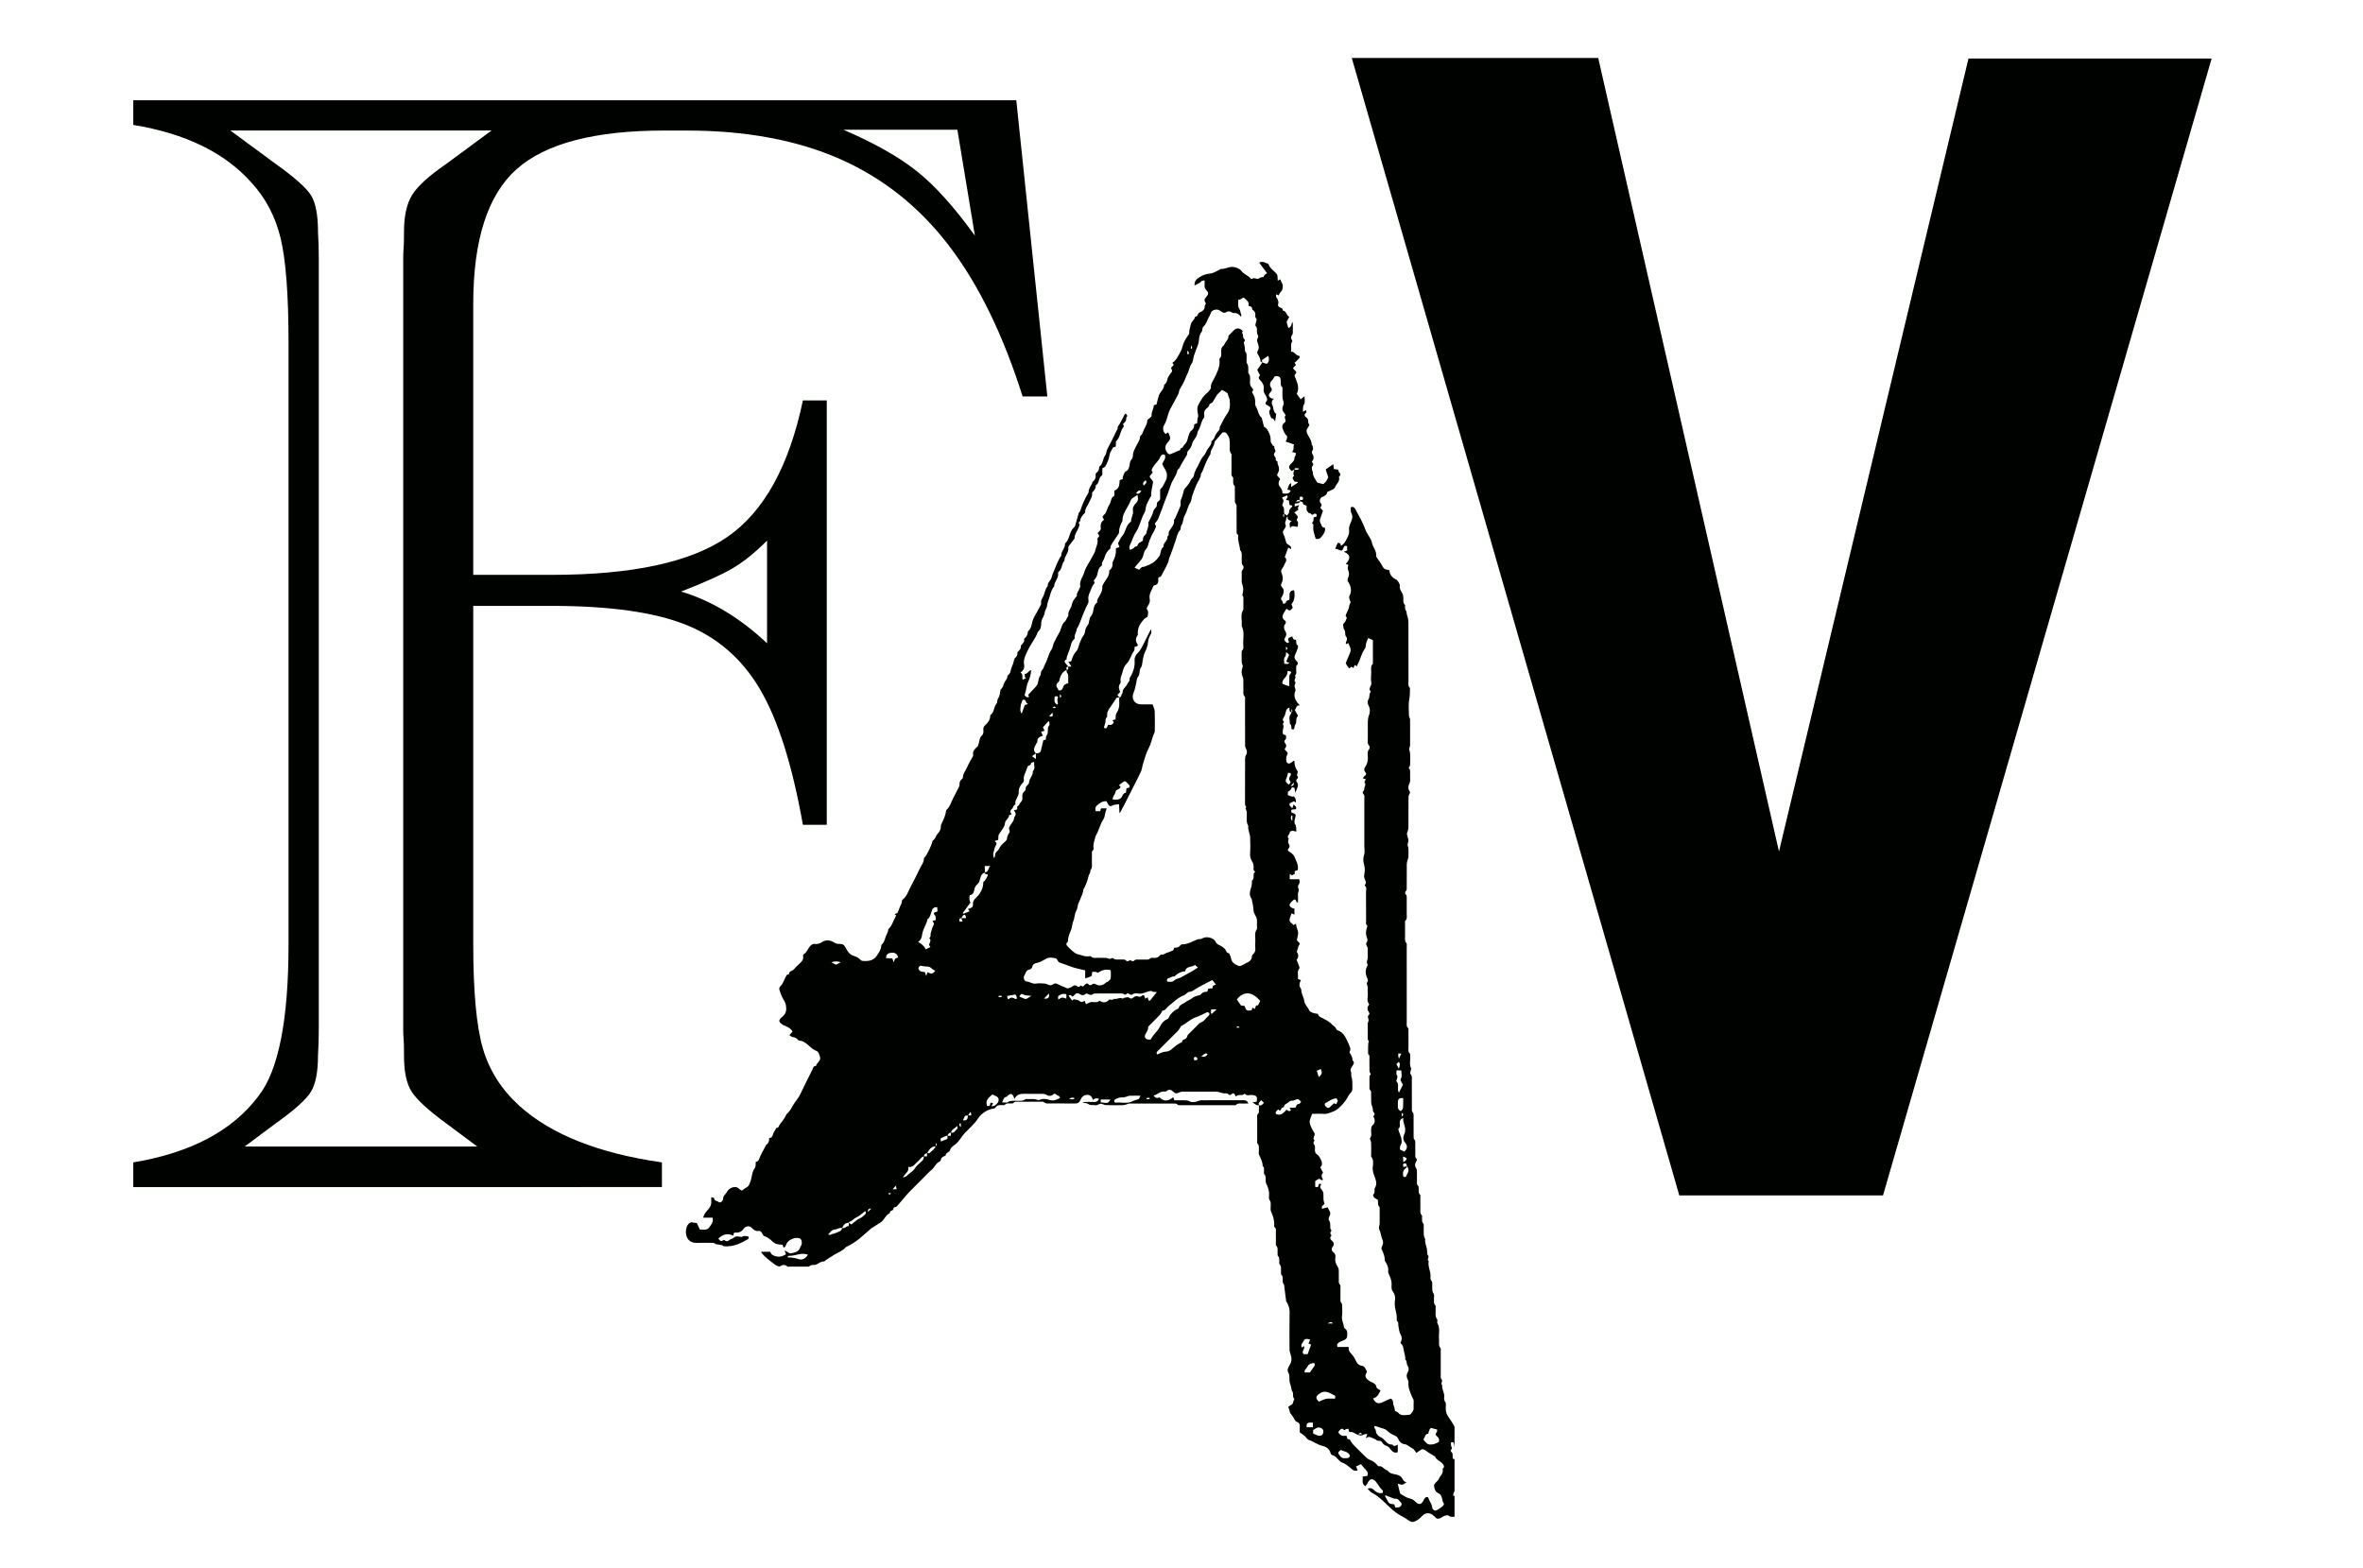 <?xml version="1.0" encoding="UTF-8"?><svg id="a" xmlns="http://www.w3.org/2000/svg" viewBox="0 0 778.1 516.2"><defs><style>.b{fill:#000200;}</style></defs><polygon class="b" points="445.12 19.09 552.97 393.66 620.05 393.66 728.26 19.27 648.19 19.27 585.79 280.41 526.27 19.09 445.12 19.09"/><path class="b" d="M392.15,114.97c.5-.33,.58-.65,0-1.2v1.2Zm56.37,357.3c-.36-.54-.69-.59-1.25,.07,.6-.03,.92-.05,1.25-.07m-25.05-258.18c.58-.37,.57-.69,0-1.15v1.15Zm-74.46,15.69c.59-.37,.56-.69,0-1.16v1.16Zm-1.29,3.35c-.36-.56-.69-.6-1.13,0h1.13Zm-55.29,159.81c.37,.56,.7,.54,.97-.06-.33,.02-.65,.04-.97,.06M390.95,116.63l.36,.02c.27-.35,.27-.67-.28-1.22-.04,.55-.06,.87-.08,1.2m-62.09,211.28c0,.16,0,.32-.01,.48l.98-.07v-.36c-.32-.02-.65-.04-.97-.06m79.34,10.51c-.36-.56-.69-.6-1.13,0h1.13Zm-29.66,23.52c0-.14-.01-.27-.01-.41-.28,0-.57-.02-.85,.02-.06,0-.09,.21-.2,.45,.42-.02,.73-.04,1.05-.06m83.02,5.77c.56-.34,.58-.68,.34-1.06-.03-.05-.16-.05-.34-.1v1.16Zm-145.2,2.22c-.11,.01-.22,.02-.33,.03-.17,.36-.31,.72,.4,1.17-.03-.55-.05-.87-.07-1.2m-30.56,29.2c.4-.41,.69-.72,1.09-1.12q-1.2-.12-1.09,1.12m66.28-37.27c.84,.2,1.36,.34,1.81-.2-.51-.18-1.02-.39-1.81,.2m86.92,73.97c-.52-.53-1.03-.61-1.79,0h1.79Zm-143.76-44.19c-.07-.42-.12-.71-.21-1.21-.42,.46-.69,.76-1.1,1.21h1.31Zm130.76-133.93c-.39,.46-.65,.76-.99,1.17q1.22,.03,.99-1.17m-.43,10.87h-.34c-.17,.52-.35,1.03,.34,1.75v-1.75Zm-79.97-32.82c.04,.08,.07,.16,.1,.25,.31-.06,.73-.01,.91-.2,.14-.15,0-.58-.03-1.14-.48,.53-.73,.81-.99,1.09m30.25-74.06c-1-.5-1.25,.22-1.74,.74,.93,.5,1.26-.15,1.74-.74m1.45-3.56c-.56,.48-1.22,.81-.68,1.79,.43-.58,1.27-.79,.68-1.79m15.92,191.01c.59-.04,1.16,.14,1.06-.6-.03-.2-.39-.51-.6-.5-.73,.02-.48,.55-.47,1.11m67.27-2.25q-.14,1,.23,1.68c.24-.54,.47-1.04,.73-1.61-.35-.02-.61-.04-.95-.07m-115.06-19.76c-.62,.65-1.09,1.12-1.65,1.71,1.45,.1,1.82-.28,1.65-1.71m116.58,53.7c.05,.87,.07,1.34,.1,1.9,1.04-.74,1.26-1,1.01-1.36-.16-.22-.55-.28-1.11-.55m-66.5-33.08c.96,.48,1.67,.27,2.15-.68-1.04-.61-1.38,.66-2.15,.68m65.13,4.19c.43-1.04,.44-2-.07-2.23-.24,.23-.52,.49-.74,.7,.31,.6,.54,1.04,.8,1.53m-59.96-19.56h-1.81c-.09,.59-.24,1.1,.1,1.55,.53-.48,1-.91,1.71-1.55m-126.89-15.5c.63,.33,1.09,.56,1.54,.79,.46-.24,.91-.48,1.57-.82-1.13-.31-2.02-.36-3.1,.03m74.39-84.84c.09-.14,.22-.26,.2-.35-.1-.62-.31-1.14-.04-1.87,.26-.68-.5-.56-1.02-.47-.05,1.05-.39,2.09,.86,2.68m85.45,120.58c.24,.78,.43,1.42,.64,2.08,1.11-.96,1.2-1.4,.66-2.66-.44,.2-.88,.39-1.3,.58m-71.15,10.38c2.33,.37,2.44,.35,3.21-.92h-3.21v.92Zm-28.11-35.49c-1.06,.18-1.88,.33-2.68,.47,0,.88,.28,1.25,.63,.94,.77-.68,1.35-.33,2.02,.04,.12,.07,.35-.05,.52-.08q.03-.81-.49-1.37m1.3,.66c.59,.26,1.17,.53,1.77,.75,.2,.08,.49,.07,.67-.02,.44-.22,.85-.53,1.52-.95-.65-.07-1.04-.09-1.42-.14-.31-.04-.65-.04-.92-.17-.97-.47-.96-.49-1.63,.53m15.51-.78c-1.33-.16-1.33-.17-2.44,.47-.14,.08-.29,.25-.31,.4-.04,.21,.04,.44,.1,.89,.5-.27,.86-.6,1.25-.63,.43-.03,.9,.2,1.4,.34v-1.47Zm81.17,141.1c-1.82-.15-2.22,.18-2.02,1.52h2.02v-1.52Zm-7.27-210.92c-.56-.61-.78-1.26-.17-2.02,.17-.21,.26-.74,.13-.86-.2-.18-.61-.16-.88-.21-.17,.66-.22,1.17-.43,1.6-.53,1.09-.49,1.34,.66,2.35,.22-.27,.44-.55,.69-.86m-1.49-39.66c.18-.46,.33-.92,.54-1.34,.52-1.04,.53-1.03-.59-1.8-.09,.51-.02,1.12-.29,1.44-.66,.77-.3,1.54-.32,2.37,.59,.07,1.1,.22,1.73-.26-.47-.18-.78-.3-1.06-.41m-86.84,12.56c-.24,.75-.6,1.45-.65,2.18-.05,.7-.31,1.51,.36,2.34,.37-1.03,.68-1.89,1.01-2.8,.21-.07,.5-.15,1.13-.34-1.06-.22-.42-1.74-1.87-1.37m94.61,221.48c.37-.53,.97-1.3,1.48-2.11,.33-.53,.07-1.12-.42-.99-.58,.15-1.37,.37-1.6,.8-.3,.58-.68,1.03-1.08,1.51-.17,.2-.09,.62-.11,.79h1.72Zm-139.55-136.45c.8,.04,1.44,.08,2.06,.11,.15,.38,.26,.69,.48,1.28,.23-.58,.28-.97,.49-1.18,.23-.22,.62-.27,.93-.39-.3-1.39-1.14-1.82-2.85-1.47-.32,.07-.66,.31-.86,.59-.18,.24-.16,.63-.26,1.05m170.27,46.09c-1.13-.08-1.64,.28-1.71,1.13-.04,.5,.03,1.02-.02,1.52-.08,.77,.21,1.3,.99,1.7,.25-.36,.67-.71,.71-1.08,.1-1.09,.04-2.19,.04-3.28m-20.53,115.91c-.37,.34-1.13,.72-.68,1.35,.41,.58,.81,1.37,1.77,1.37,.83,0,1.67,.08,1.95-.81-.57-1.42-1.96-1.37-3.03-1.92m-5.18-114.16c-.33,.74,.25,1.13,.71,1.43,.43,.27,.83-.04,1.16-.44s.77-.71,1.1-1.01c.31,.15,.53,.26,.7,.34,.24-.53,.44-.95,.52-1.12-.19-.4-.35-.73-.4-.84-1.56,.11-2.6,1.02-3.78,1.65m-12.36-142.39c.04,.91-.26,1.52-.8,2.16-.47,.54-1.1,1.21-.86,2.09,.38,.17,.7,.33,1.03,.44,.34,.12,.69,.2,1.19,.34,0-.84-.04-1.44,.01-2.03,.06-.74-.24-1.52,.47-2.2,.38-.36-.05-.77-1.04-.8m-157.93,192.24c-2.22-.85-4.18,.48-6.25,.37-.14-.01-.28,.14-.41,.22,0,.11,0,.23,0,.34,1.27-.07,2.46,.17,3.64,.54,1.29,.41,2.26-.29,3.02-1.47m166.35,58.92c.68,.28,1.2,.55,1.75,.68,.31,.08,.74,.05,1-.11,.62-.38,.8-1.39,.42-1.93-.4-.58-1.33-.85-1.95-.54-.39,.19-.76,.43-1.22,.69v1.21Zm-126.93-151.98c1.18,.75,1.6,.67,2.49-.42-.4-.25-.85-.44-1.18-.77-.49-.48-1.01-.67-1.7-.65-.63,.02-1.26-.16-2.01-.28-.23,.24-.86,.54-.56,1.2,.37,.84,1.2,.87,2,.87,.12,.36,.24,.68,.44,1.29,.24-.57,.37-.87,.54-1.25m154.38,32.35c-.04,.75-.2,1.26,.21,1.87,.22,.32-.17,1.05-.29,1.59-.01,.04,0,.11,.02,.14,.86,.89,.42,2.01,.54,3.02,.03,.22,.16,.42,.3,.74,.49-.98,.9-1.8,1.31-2.63-.04-.06-.11-.13-.14-.21-.23-.54-.81-1.31-.63-1.59,.62-.96,.19-1.85,.26-2.86-.54-.03-.98-.05-1.58-.08m-134.85,11.75c.49,.06,.95,.16,1.01-.57,.05-.69,.49-.5,.97-.33-.15,.27-.28,.52-.56,1.03,.59-.14,.99-.13,1.22-.33,.43-.37,.98-.82,1.11-1.32,.41-1.67-1.13-1.72-2-2.27-1.11,1-2.45,1.86-1.74,3.78m106.36,76.93c-.98-.3-1.74-.34-2.08,.38-.3,.67-1.15,1.26-.65,2.28,.19-.14,.29-.22,.4-.29,.1-.06,.21-.1,.36-.18,.4,.95-1.05,1.64-.17,2.62h1.34c.39-1.09,.76-2.11,1.14-3.16-.31-.1-.62-.21-.87-.3,.18-.48,.34-.86,.53-1.35m28.01,55.27c.41,0,.79,.07,1.14-.01,.78-.17,1.29-1.11,.81-1.54-.57-.52-.92-1.45-1.97-1.28-.17,.03-.36-.04-.53-.11-.81-.32-1.61-.67-2.43-.97-.12-.05-.3,.09-.41,.12,.41,.73,.78,1.38,1.14,2.03,.43,.79,1.27,.6,1.96,.76,.1,.35,.2,.65,.3,.99m-19.82-35.79c.11-.64,.21-1.05-.4-1.19-.24-.05-.46-.25-.69-.36-1.22-.57-2.31-1.17-3.76-.27-1.49,.92-1.74,1.61-.44,2.81,.82-.34,1.61-.8,2.45-.95,.9-.16,1.84-.04,2.84-.04m-64.05-99.76c-1.49,0-2.55-.03-3.61,.02-.42,.02-.82,.26-1.24,.36-.31,.08-.63,.2-.93,.16-.86-.1-1.56,.22-2.33,.54-.65,.26-.57,.59-.44,1.1,.18,.03,.36,.11,.54,.09,1.84-.18,3.75,.49,5.53-.52,.56-.32,1.28-.36,1.87-.65,.23-.11,.31-.53,.62-1.11m8.79-37.57c1.67,.16,1.66,.14,2.73-.69,.23-.18,.56-.23,.84-.34,.29-.1,.6-.17,.87-.31,1.28-.69,2.56-1.39,3.83-2.12,.6-.34,1.16-.75,1.83-1.18-.41-.36-.7-.61-.95-.84-1.09,.86-2.96,.31-3.27,2.1-1.27,.03-2.22,.59-3.1,1.33-.17,.14-.37,.39-.53,.37-.71-.11-1.18,.42-1.77,.57-.69,.17-.6,.56-.48,1.1m77.74,44.86c-.93,.43-1.21,.94-1.17,1.74,.04,.61,.22,1.28-.4,1.82-.14,.11,.04,.65,.14,.97,.26,.8,.65,1.56,.81,2.38,.11,.62,.16,1.44-.15,1.89-.42,.59-.34,1.1-.32,1.66,.51,.24,.98,.47,1.45,.69,1.05-1.06,1.1-2.02,.17-3.07-.58-.65-.68-1.62-.31-2.4,.17-.35,.27-.74,.35-1.12,.36-1.56-.82-2.88-.58-4.56m-35.39-3.36c.14-.57,.24-1.16,1.04-1.19,.25,0,.48-.47,.72-.73-1-1.05-1-1.05-2.4-.43-.16,.08-.37,.12-.54,.09-.59-.11-.93,.27-1.31,.59-.27,.23-.6,.36-.88,.56-.17,.12-.41,.28-.42,.44-.04,.47-.27,.6-.69,.7-.2,.05-.32,.45-.48,.69-.07,.11-.14,.21-.22,.33-.21-.16-.38-.29-.61-.46-.38,.46-1.12,.71-.72,1.53,1.65,.72,2.54-.43,3.49-1.44,.44,.36,.86,.72,1.41,.23-.14-.29-.25-.53-.39-.84,.73-.03,1.33-.06,2.01-.09m-57.7-105.61c-.21,1-1.52,.64-1.71,1.79-.13,.77-.97,1.42-.9,2.37,1.7,.23,2.78-.07,3.2-1.22,.26-.69,.62-.9,1.18-1.02,.06-.53,.11-.98,.16-1.4,.37-.12,.67-.21,.91-.28,.38-.78-.27-1.06-.59-1.44-.24-.3-.77-.73-.94-.65-.65,.33-1.19,.84-1.82,1.31,.24,.27,.36,.4,.5,.55m101.35,213.04c-1.15-.04-1.03,1.11-1.54,1.71-.07,.08-.05,.33,.03,.4,.61,.56,.98,1.39,2.05,1.43,1.12,.04,2.02-.36,2.9-.83,.26-.79,0-1.41-.58-1.87-.56-.44-.61-.82-.1-1.37,.18-.19,.1-.63,.14-.86-.79-.21-1.38-.37-2.06-.55q-.68,.61-.85,1.94m-63.04-142.99c.44,.63,.87,1.24,1.37,1.95,.29,.03,.74,.09,1.16,.14,.52,1.57,.72,1.7,2.33,1.44,.09-.28,.18-.56,.27-.87,.3,.16,.52,.28,.82,.44,.19-.55,.12-1.26,.94-1.19,.09,.01,.22-.33,.33-.52,.16-.3,.31-.61,.47-.91-3.03-3.71-6-2.84-7.68-.5m-99.15-26.17c-.12-.59,.17-1.14-.41-1.68-.35-.33-.27-.88,.43-.97,.17-.02,.33-.11,.53-.2-.03-.5-.05-.95-.08-1.39-.87-.03-1.33,.21-1.62,.78-.54,1.1-.51,2.47-1.64,3.28-.1,.07-.02,.36-.08,.54-.11,.33-.26,.64-.39,.97-.43,1.11-1.09,2.2-1.22,3.34-.11,1.04-.37,1.82-1.33,2.54,1.17,.62,2.02,1.4,2.5,2.43,.61-.3,1.07-.53,1.55-.76-.17-.29-.51-.6-.46-.79,.22-.73,.85-1.39,.07-2.15-.01-.01,.02-.1,.05-.12,.61-.32,.27-.91,.4-1.37,.25-.89,.47-1.8,.87-2.62,.25-.5,.34-.81-.09-1.19-.08-.07-.09-.22-.13-.36,.34-.1,.64-.18,1.04-.29m40.91,58.65c-.12-.24-.29-.77-.41-.76-.69,.07-1.1-1.16-1.83-.46-.66,.63-1.56,.56-2.04,.24-.72-.5-1.39-.41-2.09-.42-1.86-.03-3.72,.02-5.58-.02-1.32-.02-2.4,.34-3.01,1.67-.08-.16-.14-.23-.17-.31-.5-1.49-1.07-1.67-2.17-.68-.1,.09-.17,.3-.26,.3-1.11,.1-1.04,1.1-1.54,1.82,.77,0,1.54,.24,1.92-.05,.78-.58,1.57-.39,2.37-.46,1.16-.09,2.39,.32,3.46-.52,.11-.09,.36-.03,.55-.03,.79,0,1.58-.04,2.37,.01,.46,.04,.92,.23,1.4,.35,1.14-.53,2.33-.55,3.59-.08,.47,.17,1.05,.21,1.55,.12,.55-.09,1.07-.4,1.89-.73m16.24-32.47c.49,.04,.77,.12,1.03,.08,.24-.04,.49-.35,.68-.3,.89,.23,1.74-.63,2.64-.07,.12,.07,.45-.26,.7-.3,.47-.07,1.11-.26,1.4-.04,.62,.48,.97,.42,1.54-.07,.34-.29,1.02-.51,1.37-.36,.55,.23,.86,.29,1.32-.13,.42-.37,.86-.3,.98,.39,.03,.16,.1,.31,.17,.55,.31-.18,.52-.31,.81-.49,.15,.62,.21,1.37,.79,1.09,.85-1.06,1.49-1.87,2.22-2.79-.63-.07-1.19,.02-1.52-.21-.4-.28-.54-.15-.95-.07-1.18,.24-2.25,.97-3.56,.77-.73-.12-1.54-.2-2.21,.43-.14,.12-.79-.23-1.15-.45-.54-.31-.72,.75-1.3,.29-.23-.18-.58-.29-.87-.29-2.98-.02-5.96-.03-8.94,.01-.41,0-.8,.47-1.2,.47-.45,0-.88-.33-1.35-.46-.13-.04-.35,.09-.48,.19-.63,.49-1.17,.46-1.84-.02-.52-.37-1.21-.43-1.71,.25-.18,.24-.47,.41-.71,.6-.42-.45-.84-.71-1.28-.28,.43,.55,.81,1.05,1.2,1.58,.28-.23,.43-.46,.54-.44,.64,.14,1.43,.16,1.87,.55,.66,.6,1.11,.32,1.67-.1,.15,.39,.27,.71,.44,1.17,.57-.26,1.03-.54,1.52-.67,.95-.23,2.04,.39,2.91-.45,.03-.03,.17,.04,.25,.09,1.24,.76,2.24,.42,3-.53m15.74,18.12c.99-.35,1.89-.92,2.8-.94,1.11-.02,1.74-.54,2.46-1.2,.68-.62,1.46-1.17,2.27-1.61,.37-.2,.78-.18,.79-.75,0-.14,.27-.35,.46-.41,.67-.2,1.11-.56,1.22-1.29,.02-.16,.17-.31,.3-.43,1.19-1.19,2.38-2.38,3.58-3.57,.12-.12,.27-.24,.43-.3,1.29-.42,1.86-1.68,2.84-2.46,.12-.1,.1-.6-.04-.76-.14-.16-.55-.23-.75-.15-1.17,.5-2.27,1.19-3.47,1.57-1.92,.6-3.26,2.11-5,2.96-.1,.04-.12,.23-.19,.35-.27,.4-.49,.85-.82,1.19-2.08,2.11-4.21,4.17-6.28,6.28-.37,.37-1.06,.73-.59,1.53m18.18-24.52c-.77,.39-1.43,.71-2.09,1.06-1.01,.54-2.03,1.05-3.01,1.64-.8,.48-1.49,1.14-2.51,1.18-.27,.01-.53,.27-.78,.44-.26,.18-.46,.49-.74,.59-2.04,.71-3.48,2.28-5.14,3.53-.71,.53-1.05,1.52-2.11,1.64-.11,.01-.18,.28-.28,.43-.24,.37-.43,.79-.74,1.1-1.04,1.09-2.13,2.13-3.19,3.2-.21,.22-.53,.49-.53,.75,0,.92-.53,1.59-.93,2.33-.39,.72-.05,1.5,.77,1.67,.35,.07,.73,.01,.98,.01,.34-.52,.56-.95,.86-1.33,.7-.92,1.6-1.74,2.11-2.75,.62-1.24,1.38-2.18,2.66-2.7,.11-.04,.2-.17,.26-.29,.65-1.39,1.67-2.42,3.08-3.05,.11-.05,.24-.17,.27-.28,.28-1.1,1.42-1.26,2.13-1.83,.73-.58,1.72-.84,2.48-1.52,.5-.43,1.29-.55,1.94-.8,.25-.09,.62-.09,.73-.27,.52-.79,1.33-.88,2.13-.94,.11-.36,.21-.66,.3-.96,.51-.06,.96-.11,1.5-.17-.24-.95,.52-1.02,1.06-1.18-.47-.57-.86-1.06-1.23-1.5m-19.61-167.14c-.15,.18-.29,.36-.44,.53-.72,.82-.71,.82,0,1.67,.24,.3,.59,.71,.55,1.03-.19,1.52-.71,3-.6,4.57,0,.09-.21,.17-.27,.29-.44,.87-.95,1.72-1.29,2.63-.31,.83-.23,1.85-.68,2.57-.8,1.28-1.07,2.72-1.67,4.05-.18,.4-.32,.81-.5,1.21-.12,.28-.28,.54-.43,.8-.22,.38-.5,.74-.68,1.14-.39,.84-.77,1.68-1.09,2.55-.26,.73-.95,1.4-.34,2.45,.31-.14,.67-.24,.98-.43,.3-.19,.54-.65,.83-.67,.73-.04,.66-.6,.93-.98,.29-.4,.91-.54,1.33-.85,.14-.11,.22-.42,.2-.61-.08-.59,.24-.94,.61-1.31,.21-.22,.47-.49,.5-.77,.14-1.11,.89-2.11,.62-3.3-.04-.2,.21-.46,.32-.7,.44-.96,1.07-1.89,1.27-2.9,.16-.79,.67-1.13,1.05-1.67,.37-.53-.12-1.41,.71-1.85,.48-.25,.59-.75,.55-1.31-.04-.65-.02-1.3,0-1.95,0-.28-.01-.67,.15-.8,.91-.71,1.12-1.81,1.67-2.7,.33-.53,.37-.99,.41-1.52,.13-1.6-1.07-2.68-1.55-3.99,.38-.98,1.32-1.76,.88-2.96-.85-.43-1.32,.16-1.54,.71-.5,1.29-1.67,2.06-2.32,3.24-.54,.97-.71,.87-.15,1.86m-30.95,161.26c-.33-.45-.59-1.22-1-1.31-1.04-.22-2.15-.43-3.21,.16-.88,.49-1.78,1.09-2.75,1.3-.9,.2-1.54,.36-1.76,1.37-.08,.34-.5,.81-.8,.85-1.32,.12-1.36,1.34-1.86,2.11-.38,.58,.11,1.81,.72,1.83,1.11,.05,1.99,.9,3.17,.7,.9-.16,1.86-.07,2.79-.02,.38,.02,.77,.2,1.12,.35,.59,.26,1.15,.36,1.68-.08,.55-.45,1.03-.35,1.63-.04,1.01,.53,2.07,.97,3.15,1.37,.22,.08,.56-.19,.86-.25,.81-.17,1.48-1.41,2.48-.31,.1,.11,.65,.03,.75-.12,.43-.68,.67,.31,1.12,0,.07-.07,.22-.24,.38-.4,.44-.43,.84-.87,1.46-.15,.28,.31,.73,.21,1.11-.13,.18-.16,.63-.23,.84-.12,1.31,.73,2.49,.71,3.59-.39,.17-.17,.52-.18,.7-.34,.35-.33,.86-.67,.92-1.07,.14-.89,.04-1.82,.04-2.69-1.7-.52-3,.04-4.24,.84q-.75-.52-1.88-.25c-.05,.44-.11,.9-.15,1.26-.4,.2-.71,.38-1.04,.5-.3,.11-.62,.18-1.11,.31v-2.63c-1.23-.29-2.32-.51-3.39-.8-.72-.2-1.43-.47-2.13-.73-1.04-.37-2.07-.75-3.18-1.15m26.42-129.21c.41-.35,.78-.92,1.17-.94,.73-.04,1.28-.41,1.9-.63,1.55-.55,2.77-1.64,3.62-2.92,.59-.89,.27-2.32,1.37-3.08-.19-1.38,1.53-2.03,1.3-3.42,.68-.39,.25-1.12,.52-1.64,.65-1.24,1.92-2.21,1.64-3.85-.01-.08,.22-.17,.27-.29,.63-1.41,1.3-2.81,1.84-4.25,.18-.49-.02-1.12,.08-1.66,.09-.52,.37-.99,.53-1.49,.23-.77,.4-1.55,.63-2.32,.04-.15,.24-.26,.35-.4,.59-.78,1.37-1.5,1.69-2.38,.27-.75,1.08-1.14,1.16-1.76,.15-1.13,.68-2.02,1.2-2.95,.68-1.19,1.03-2.53,2.04-3.57,.62-.64,.85-1.64,1.4-2.38,.55-.73,1.22-1.35,1.14-2.36,0-.06,.11-.14,.18-.2,.53-.4,.79-.94,1.01-1.56,.21-.56,.6-1.09,1-1.55,.31-.36,.56-.68,.53-1.19-.01-.24,.14-.52,.27-.74,.69-1.28,1.29-2.64,2.15-3.8,1.06-1.42,1.01-2.98,.88-4.55-.05-.68-.57-1.28-.62-2.03-.03-.3-.62-.59-.99-.84-.29-.2-.62-.31-.98-.48-.07,.07-.15,.16-.24,.26-.03,.03-1.3,1.24-1.32,1.28-.49,.84-.98,1.68-1.49,2.5-.1,.16-.35,.23-.53,.35-.18,.11-.49,.23-.5,.37-.06,.68-.58,1.01-1.02,1.39-.58,.49-.79,1.07-.72,1.82,.04,.41,.12,.97-.09,1.23-.89,1.07-.95,2.47-1.57,3.64-.21,.39-.48,.79-.54,1.2-.13,.98-.66,1.73-1.2,2.5-.2,.28-.42,.59-.49,.91-.16,.86-.52,1.6-1.09,2.25-.33,.38-.71,.7-.63,1.3,.03,.23-.14,.5-.27,.73-.56,.95-1.17,1.87-1.7,2.84-.32,.59-.51,1.24-1.09,1.68-.18,.14-.19,.48-.28,.73-.12,.33-.21,.66-.36,.97-.59,1.19-1.38,2.32-1.77,3.57-.48,1.57-1.06,3.08-1.69,4.6-.58,1.42-1.01,2.9-1.62,4.33-.49,1.15-.7,2.38-1.69,3.27-.14,.11-.2,.56-.11,.63,.7,.6,.04,1.14-.1,1.65-.14,.54-.58,.99-.81,1.51-.48,1.09-1.05,2.18-1.31,3.32-.15,.67-.34,1.19-.8,1.65-.16,.15-.27,.35-.37,.55-.34,.68-.43,1.49-.73,2.14-.43,.94-1.28,1.69-1.95,2.52-.22,.27-.43,.55-.66,.84,.52,.24,.96,.45,1.46,.68m95.17,305.4c.27,.61,.46,1.22,.8,1.74,.4,.59,.48,1.23,.63,1.89,.13,.58,.86,.94,1.32,.72,.55-.27,1.08-.61,1.57-.98,.36-.27,.78-.6,.9-.98,.09-.28-.28-.69-.42-1.05-.06-.17,0-.37-.07-.55-.29-.84-.35-1.69-1.45-2.15-.86-.36-1.26-1.48-1.31-2.49-.01-.29,.28-.62,.5-.89,.34-.42,.9-.75,1.07-1.22,.41-1.1,1.68-1.89,1.26-3.31-.03-.09,.23-.26,.32-.41,.24-.4,.14-.68-.14-1.1-.72-1.09-2.21-1.35-2.69-2.65-.02-.06-.17-.06-.24-.11-.9-.56-1.83-1.06-2.66-1.7-.92-.71-1.38-.75-2.23-.03-.32,.27-.7,.47-1.02,.68-.36-.5-.55-.89-.86-1.18-.28-.26-.67-.41-1.01-.61-.61-.36-1.18-.96-1.82-1.03-1.28-.14-1.88-.85-2.34-1.92-.16-.37-.57-.75-.95-.9-1.07-.4-1.98-.99-2.79-1.79-.24-.23-.58-.38-.9-.49-.99-.34-2-.65-3.06-.99-.02,.21-.17,.6-.05,.72,.44,.44,.49,.94,.53,1.51,.02,.23,.3,.42,.43,.65,.4,.73,1.25,.84,1.82,1.32,.94,.8,1.57,2.12,3.12,1.97,.53,.82,1.14,.33,1.77,.01v2.49c-.9,.37-1.5,.03-2.05-.55-.46-.5-.87-1.24-1.44-1.42-.78-.24-1.36-.69-1.69-1.27-.52-.89-1.57-.16-2.05-.9-.03-.04-.07-.08-.1-.09-1-.28-1.94-1.32-3.22-.35,.16-.42,.33-.85,.53-1.38-.35,.02-.68-.04-.93,.08-1.14,.56-1.41,.48-2.49,.06-.73-.29-1.36-.98-2.26-.79-.08,.02-.17-.06-.29-.1-.08-.28-.16-.59-.27-.99-.33,.07-.67,.05-.91,.21-.24,.15-.33,.41-.65,.08-.37-.41-.75-.39-1.17,.06-.31,.32-.69,.65-.45,1.04,.23,.39,.68,.72,1.11,.88,.41,.15,.91,.03,1.45,.03,.22,.47,.07,1.26,.92,1.18,.1-.01,.26,.22,.35,.36,.27,.41,.47,.88,.8,1.22,1.3,1.35,2.65,2.66,3.98,3.98,.51,.5,.98,.98,1.74,1.25,.85,.3,1.67,.86,2.28,1.62,.14,.17,.36,.45,.5,.43,1.33-.21,1.86,1.23,2.99,1.41,.67,1.1,1.95,1.12,2.96,1.36,1,.23,1.7,.82,1.98,1.49,.27,.65,.71,.8,1.23,1.06-.51,.3-.9,.68-1.33,.75-.41,.07-.87-.17-1.54-.33,.24,1,.46,1.89,.68,2.78,.03,.13,.05,.28,.12,.39,.11,.15,.25,.29,.41,.37,.9,.48,1.77,1.16,2.73,1.33,.87,.16,1.38,.55,1.93,1.12,1.1,1.12,2.02,.88,2.7-.59,.24-.52,.5-1.13,1.4-.95m-101.63-263.38c.86-.12,.55-1.11,1.09-1.48-.17-1.36,1.16-1.94,1.58-3,.21-.52,.82-.86,.69-1.56-.03-.16,.06-.36,.15-.52,1.06-1.72,1.67-3.56,1.51-5.61-.08-.97,.39-1.79,1-2.39,1.13-1.1,1.65-2.52,2.35-3.85,.66-1.25,1.28-2.53,2.05-4.06,.13,.85,.22,1.28-.15,1.84-.42,.65-.71,1.47-.79,2.25-.12,1.28-.51,2.41-1.07,3.55-.33,.67-.47,1.44-.64,2.17-.23,.96-.15,2.12-.67,2.84-.71,.97-.17,2.15-.96,3.07-.44,.52-.43,1.42-.62,2.15-.24,.95-.35,1.96-.75,2.84-.96,2.11,.1,4.03,2.37,4.08,1.25,.03,2.51,0,3.81,0,.26,.79,.66,1.5,.69,2.22,.09,2.05,.04,4.11,.03,6.16,0,.32,.01,.68-.12,.95-.47,.91-.72,1.88-1.01,2.86-.24,.84-.57,1.67-.98,2.44-.84,1.58-1.23,3.32-1.78,5-.26,.8-.31,1.68-.65,2.45-.71,1.58-1.53,3.1-2.31,4.65-1.07,2.13-2.15,4.27-3.23,6.39-.44,.87-.92,1.72-1.38,2.58-.06-.02-.12-.05-.18-.07-.04-.86-.08-1.71-.13-2.76-.86,.15-1.62,.09-2.15,.41-.67,.42-1.02,.23-1.38-.27-.22-.31-.36-.7-.57-1.11-1.3-.14-2.24,.55-3.17,1.38-.65,.57-.59,1.17-.43,1.89h1.47c.12-.38,.22-.68,.31-.95h1.88c-.16,.43-.3,.79-.41,1.16-.23,.81-.24,1.76-.69,2.43-.99,1.46-1.35,3.17-2.12,4.71-.18,.36-.44,.69-.53,1.07-.3,1.23-.82,2.41-.6,3.73,.04,.21,0,.55-.14,.65-.53,.39-.39,.91-.4,1.41-.02,.79,.02,1.59-.02,2.38-.04,.99,.29,2.05-.52,2.9,.17,.75-.44,1.25-.58,1.9-.29,1.36-.77,2.63-1.4,3.86-.09,.16-.24,.3-.27,.46-.15,1.26-.68,2.38-1.16,3.53-.17,.41-.41,.79-.54,1.21-.25,.81-.28,1.73-.69,2.43-.61,1.05-.47,2.25-.95,3.32-.4,.88-.34,1.95-.72,2.85-.48,1.16-1.02,2.27-1.02,3.57,0,.17-.07,.39-.18,.49-.62,.58-.37,1.03,.15,1.5,.54,.49,1.01,1.07,1.58,1.52,.52,.41,1.1,.86,1.71,.98,1.23,.24,2.4,.93,3.73,.63,.21-.04,.55-.02,.66,.12,.47,.59,1.1,.41,1.68,.42,1.03,.02,2.05-.03,3.08,.02,.46,.03,.92,.24,1.33,.35,.37-.1,.93-.41,1.07-.27,.73,.69,1.58,.37,2.37,.46,.71,.08,1.5-.26,2.08,.48,.09,.11,.53,.13,.65,.02,.41-.37,.71-.29,1.12,0,.15,.11,.63,.03,.75-.12,.36-.47,.82-.36,1.26-.36,.93-.02,1.87,0,2.8-.01,.32,0,.77,.03,.93-.16,.42-.46,.91-.43,1.41-.39,.84,.08,1.54-.11,2.08-.79,.11-.13,.3-.33,.42-.3,.81,.2,1.34-.49,2.03-.65,.63-.15,1.23-.48,1.96-.79,.07-.16,.19-.49,.32-.84,.8,.09,1.43-.08,1.92-.68,.15-.19,.43-.42,.64-.41,1.5,.04,2.79-.63,4.08-1.21,.64-.28,1.2-.57,1.92-.52,.24,.01,.52-.14,.75-.27,1.35-.78,3.68-.1,4.22,1.06,.4,.86,1.06,1.09,1.64,1.36,.56,.27,.96,.63,1.41,1.01,.54,.47,.49,1.52,1.51,1.52,.04,0,.06,.26,.13,.37,.42,.66,.42,1.48,.75,2.13,.46,.9,1.45,1.36,2.37,1.7,.38,.14,.98-.28,1.46-.49,.33-.14,.6-.39,.93-.52,1.01-.43,1.82-1,1.84-2.25,0-.22,.21-.49,.4-.66,.62-.54,.78-1.19,.71-1.98-.06-.69-.07-1.41,0-2.1,.12-1.39-.43-2.86,.52-4.16,.11-.16,.03-.46,.03-.69,0-.7,.01-1.4,0-2.1,0-.5-.15-.92-.37-1.4-.3-.66-.78-1.26-.79-2.12-.02-1.2-.36-2.39-.58-3.58-.01-.09-.09-.16-.14-.23-.69-1.02-.51-2.21-.17-3.18,.22-.62,.34-1.19,.38-1.82,.03-.32-.08-.82,.09-.94,.97-.72-.05-2.07,.93-2.75,.02-.01-.03-.2-.09-.23-.63-.4-.31-1.01-.37-1.54-.07-.53-.06-1-.41-1.54-.52-.81-.83-1.75-.75-2.83,.12-1.72,.07-3.45,.02-5.18-.03-1.31-.82-2.51-.62-3.87,.01-.07-.11-.14-.14-.23-.12-.37-.3-.74-.34-1.13-.05-.6-.01-1.21-.02-1.82,0-.56,.07-1.13-.04-1.67-.09-.46-.65-.86-.07-1.35-.49-.4-.46-.94-.46-1.5,.01-4.72,0-9.43,.02-14.14,0-.53,0-1.01,.36-1.55,.3-.44,.34-1.43,.04-1.85-.44-.62-.4-1.2-.4-1.82-.02-4.76,0-9.52-.01-14.28,0-.42,.12-1-.1-1.22-.63-.64-.43-1.38-.45-2.09-.03-1.07,0-2.15-.02-3.22,0-.32,0-.67-.12-.95-.56-1.32-.59-2.24-.07-3.62,.05-.12-.02-.3-.05-.44-.09-.34-.28-.67-.29-1-.04-1.03-.02-2.06-.01-3.08,0-.27-.02-.66,.14-.79,.52-.44,.45-1,.4-1.54-.2-2.18,.54-4.43-.54-6.53,.23-1.76-.55-3.6,.49-5.29,.11-.17,.06-.45,.07-.68,0-1.03,.02-2.06,0-3.08-.01-.31-.01-.73-.2-.9-.37-.34-.04-.48,0-.75,.12-.84,.24-1.77-.02-2.55-.16-.47-.33-.91-.33-1.41-.02-.65-.03-1.31,0-1.96,.04-.71-.2-1.45,.46-2.09,.21-.2,.2-.98-.02-1.17-.59-.55-.39-1.19-.44-1.81-.11-1.11,.35-2.32-.53-3.32-.07-.08-.02-.27-.03-.41-.19-1.43-.81-2.8-.59-4.29,.02-.12-.05-.31-.15-.37-.54-.36-.38-.91-.38-1.4-.02-2.47,0-4.94-.02-7.42,0-.41,.07-.97-.16-1.2-.47-.49-.39-1.01-.39-1.55-.01-1.22,0-2.43-.01-3.64,0-.32,.06-.78-.12-.93-.61-.53-.39-1.19-.43-1.82-.03-.32,.08-.79-.09-.94-.69-.61-.44-1.37-.46-2.08-.03-1.54-.01-3.08-.01-4.62,0-.33,.11-.75-.05-.96-.85-1.08-.41-2.31-.5-3.47-.07-.85,0-1.65-.52-2.49-.68-1.09-.69-1.25-1.86-1.16-.7,.81-1.29,1.48-1.84,2.15-.31,.37-.79,.77-.82,1.18-.12,1.39-1.38,2.34-1.31,3.77-1.17,1.8-1.9,3.78-2.67,5.76-.13,.33-.48,.61-.5,.93-.09,1.37-1.01,2.35-1.5,3.53-.48,1.14-.93,2.3-1.33,3.47-.27,.8-.24,1.77-.7,2.43-.78,1.13-.93,2.49-1.55,3.66-.21,.39-.42,.79-.55,1.2-.25,.81-.24,1.79-.72,2.4-.47,.61-.15,1.35-.56,1.79-.91,.97-1.02,2.27-1.45,3.4-.43,1.14-.73,2.36-1.22,3.51-.24,.58-.4,1.23-.65,1.73-.35,.68-.32,1.41-.62,2.05-.49,1.04-.97,2.09-1.56,3.07-.41,.67-.52,1.67-1.56,1.69-.03,.24-.07,.39-.07,.52,.07,1.04-.05,1.95-1.35,2.15-.1,.02-.23,.16-.28,.27-.52,1.37-1.52,2.6-1.19,4.22,.26,1.22-.57,2.12-1.03,3.12,.58,.83,.62,1.17,.35,2.71-.46,.3-.9,.48-1.18,.79-1.15,1.29-2.08,2.69-2.06,4.52,0,.28,.08,.64-.07,.82-.78,1.03-.67,2.01,.03,3.01,.07,.09,0,.27-.02,.48-.32,.11-.66,.22-1,.34-.05,.46,.05,.98-.16,1.26-1,1.31-1.24,3.03-2.46,4.25-.66,.66-1.1,1.68-1.3,2.6-.23,1.09-.93,2.1-.65,3.3,.05,.2-.04,.48-.17,.65-.73,.94-.37,1.85,0,2.76-.31,.34-.61,.68-.9,1,.23,.3,.42,.55,.62,.8-.36,.03-.73,.06-.88,.08-.71,1.06-1.3,2-1.93,2.89-.63,.88-1.28,1.74-1.2,2.91,.01,.22,.02,.56-.11,.66-.6,.46-.35,1.1-.46,1.67-.11,.55-.33,1.08-.49,1.63-.02,.05,.09,.15,.14,.22,1,.42,.9-.58,1.24-1.05,.85,.16,1.56,0,1.87-.91-.14-.16-.27-.31-.48-.56,.45-.14,.78-.24,1.05-.33,.09-.73-.03-1.51,.29-1.98,.79-1.16,1.04-2.36,.93-3.71-.04-.51,0-1.03,0-1.54m52.12-77.79l-.05-.04c.06,.39,.03,.82,.18,1.17,.45,.97,.53,1.9-.04,2.83-.29,.46-.3,.84,.16,1.2,.24,.19,.41,.47,.61,.71-.55,.84-.73,1.81-.1,2.53,.57,.67,.87,1.34,.89,2.22,1.06,.03,2.11,.4,2.69-.93-.16-.06-.31-.13-.48-.18s-.34-.08-.62-.15c.35-.82,.35-1.71,1.23-2.14v1.31c.86-.56,1.52-.99,2.19-1.42-.03-.09-.05-.18-.09-.27-.34-.05-.68-.09-1.02-.14-.19-.6-1.14-1.15-.1-1.82,.02-.02-.11-.23-.14-.35-.05-.17-.13-.37-.1-.53,.08-.42,.22-.84,.34-1.25,.55,.1,1.1,.23,1.57-.28-.47-.16-.93-.17-1.39-.14-.07,0-.11,.29-.16,.44-.31,.15-.62,.3-.95,.46-1.01-.99-1.07-1.52-.15-2.42,.6-.58,1.22-1.11,1.11-2.07-.02-.13,.22-.28,.28-.44,.1-.31,.16-.63,.23-.94-.47-.14-.77-.23-1.35-.41,.88-.7,.3-1.61,.71-2.43-.89-.31-1.76-.62-2.79-.98,.15-.28,.36-.56,.43-.88,.07-.31,.14-.83-.03-.98-.54-.47-.79-1.06-1.09-1.67-.54-1.1-.63-1.98,.29-2.64,1.07-.76-.5-1.77,.43-2.44,.02-.02-.25-.52-.44-.75-.78-.91-.84-1.63-.31-2.71,.14-.28,.09-.67,.04-.99-.07-.43-.32-.84-.34-1.26-.06-.93-.02-1.86-.02-2.79,0-.28,.07-.67-.09-.81-.59-.52-.46-1.16-.47-1.8-.02-1.61-.47-1.97-2.02-1.74-.31,.49-.49,.99-.84,1.29-.84,.72-.8,1.76-.37,2.38,.55,.79,.24,1.12-.21,1.61-.71,.79-.66,1.33,.22,1.86,.22,.14,.52,.13,.99,.23-.89,.61-.82,1.52-.55,2.07,.49,1.03,.28,2.4,1.3,2.89-.14,.98-.26,1.78-.38,2.58-.26-.78-.77-1.12-1.26-1.16-.27-.66-.52-1.13-.63-1.63-.08-.31-.05-.75,.13-.98,.42-.54,.34-.91-.18-1.26-.36-.24-.74-.46-1.2-.75,.03-.17-.02-.52,.12-.68,.61-.67,.44-1.18,.04-1.95-.35-.67-.95-1.32-.78-2.26,.22-1.21-.39-2.22-1.19-3.01-.66-.64-.49-1.06,0-1.59-.16-.27-.32-.53-.46-.8-.16-.3-.3-.62-.48-1,.5-.71,1.05-1.46,1.57-2.22,.04-.07,.02-.18,.03-.27,.49,.18,.98,.36,1.48,.54,1-.71,.84-1.65,.59-2.68-.74,.5-1.39,.94-2.11,1.43,.02,.19,.04,.46,.07,.73-.19-.09-.54-.18-.54-.27,0-1-.52-1.77-1-2.58-.14-.23-.07-.73,.1-.98,.48-.75,.34-1.47,.09-2.22-.14-.41-.35-.84-.33-1.25,.02-.46,.5-.99,.37-1.33-.17-.46-.41-.86-.41-1.38,.01-.67,.15-1.34-.44-1.95-.21-.22,.09-.92,.17-1.4,.05-.33,.26-.86,.14-.96-.51-.4-.44-.92-.4-1.4,.05-.58-.19-.97-.59-1.31-.17-.15-.46-.33-.46-.48,.01-.8-.56-.95-1.11-1.03-.04-.19-.1-.29-.08-.37,.22-1.08-.68-1.54-1.25-2.14-.62-.65-1.02,.3-1.56,.36-.17,.02-.34,.08-.58,.13,.1,1.03-.31,1.98,.37,2.98,.35,.51,.34,1.36,.68,2,.04,.09-.11,.29-.23,.57-.62-.98-1.39-1.32-2.4-1.22-.22,.02-.48-.18-.71-.31-.56-.31-1.09-.35-1.67,.03-.26,.17-.7,.25-.98,.15-.48-.18-.88-.55-1.35-.8-.85-.47-2.26-.09-2.65,.7-.24,.48-.36,1.02-.65,1.46-.69,1.08-.88,2.45-1.95,3.32-.17,.14-.19,.49-.26,.74-.07,.27-.03,.6-.18,.79-.73,.94-.94,1.98-.99,3.16-.04,.85-.49,1.69-.78,2.52-.27,.79-.6,1.57-.85,2.37-.25,.81-.22,1.79-.68,2.43-.81,1.13-.92,2.49-1.55,3.66-.4,.73-.61,1.56-.98,2.3-.45,.91-1.03,1.76-1.48,2.68-.23,.47-.23,1.05-.46,1.52-.61,1.22-1.3,2.4-1.94,3.62-.46,.86-1,1.71-1.27,2.64-.42,1.45-.79,2.89-1.58,4.21-.25,.42-.2,1.11-.09,1.63,.08,.39,.48,.71,.73,1.04,.3-.22,.48-.34,.81-.58,.23,.54,.49,1,.62,1.49,.19,.69-.16,1.2-.63,1.7-1.1,1.18-1.17,2.21-.33,3.44,.48,.69,.85,.74,1.61,.36,.84-.4,1.71-.73,2.71-1.14,.02-.08,.05-.55,.16-.57,.81-.12,.87-.93,1.33-1.32,.95-.82,.93-2,1.31-3.01,.2-.53,.35-1.06,.76-1.37,.77-.58,1.09-1.3,1.05-2.2,.39-.15,.71-.28,.98-.39,.07-.7,.02-1.34,.22-1.88,.12-.34,.16-.46,.08-.85-.21-1.01-.42-2.26,0-3.1,.76-1.52,1.62-3.08,3.03-4.18,.32-.25,.58-.59,.81-.93,.17-.24,.42-.55,.39-.79-.15-1.05,.47-1.81,.88-2.64,.98-2,2.15-3.94,1.95-6.31-.02-.23-.05-.56,.07-.68,.62-.55,.52-1.26,.47-1.93-.07-.92,.04-1.74,.87-2.31,.13-.09,.19-.3,.26-.46,.37-.94,1.42-1.56,1.28-2.75-.02-.1,.27-.22,.4-.35,.41-.43,.8-.87,1.23-1.29,1.04-1.05,2.07-1,3.09,.14-.12,.18-.34,.52-.33,.53,.68,.49,.17,1.44,.63,1.88,.68,.64,.21,1.03,.02,1.3,.15,.71,.28,1.21,.36,1.73,.07,.46-.11,1.09,.14,1.35,.58,.61,.38,1.3,.43,1.96,.04,.65-.18,1.47,.13,1.91,.54,.75,.37,1.49,.43,2.25,.03,.33-.11,.76,.05,.96,.77,.94,.5,2.02,.49,3.05,0,.69,.16,1.23,.66,1.73,.23,.22,.47,.84,.42,.88-.7,.5-.2,.91,.04,1.36,.49,.9,.69,1.85,.59,2.88-.05,.51,.14,.92,.41,1.39,.64,1.1,.65,2.52,1.76,3.4,.03,.02,.02,.09,.03,.14,.24,.95,.49,1.9,.73,2.85,.44,.16,.76,.42,.98,.75,.74,1.16,1.27,2.35,1.18,3.8-.03,.54,.48,1.11,.78,1.66,.04,.07,.27,.02,.4,.03l-.04-.04c.09,.41,.09,.87,.28,1.23,.22,.42,.28,.68-.09,1.06-.82,.87,.72,1.47,.34,2.34-.04,.08,.22,.31,.37,.44,.05,.05,.17,.01,.27,.01m-86.3,113.03c-.18,.12-.42,.2-.54,.36-.24,.36-.34,.88-.65,1.13-.74,.59-.6,1.13-.05,1.77-.34,.11-.87,.2-.88,.32-.07,1.1-1.31,1.51-1.39,2.73-.07,.99-.91,1.98-1.52,2.88-.34,.5-.71,.92-.62,1.59,.04,.3-.05,.62-.08,.91-.36,.11-.65,.2-1.17,.35,.73,.55,.83,.97,.31,1.66-.38,.51-.33,1.34-.67,2.01-.22,.43,0,1.1,.02,1.92,.31-.33,.47-.42,.47-.5-.04-.8,.26-1.42,.88-1.9,.1-.08,.2-.19,.26-.3,.6-1.18,1.16-1.83,2.25-2.74,.26-.22,.54-.58,.55-.87,.03-1,.63-1.73,.93-2.29-.11-.64-.34-1.12-.21-1.44,.27-.64,.75-1.19,1.13-1.79,.16-.26,.31-.52,.41-.8,.11-.29,.06-.68,.24-.91,.6-.74,.41-1.39-.22-2.12,.41-.13,.73-.23,1.08-.34,.02-.38,.04-.71,.06-1.03,.17-.1,.39-.17,.5-.31,.21-.28,.29-.65,.53-.89,.48-.49,.72-1.02,.63-1.71-.09-.76,0-1.45,.68-1.98,.22-.16,.42-.53,.4-.79-.04-.59,.26-.93,.62-1.31,.21-.22,.49-.5,.49-.75,.01-1.41,1.38-2.34,1.25-3.78,.9-.86,.34-1.89,.42-3.09-.46,.16-1.02,.28-1.01,.36,.07,.88-.8,.74-1.11,1.14-.14,.58-.42,1.08-.59,1.61-.3,.89-.87,1.7-.66,2.72,.08,.39-.04,.73-.39,1.09-.85,.89-1.41,1.96-1.3,3.29,.03,.36-.21,.74-.33,1.12-.28,.88-1.05,1.63-.73,2.67m-10.03,22.46c-1.28,.26-1.45,1.44-1.7,2.34-.18,.67-.43,1.15-.91,1.58-.48,.43-.77,.91-.9,1.61-.15,.79-.35,1.81-1.54,1.89-.09,.91-.25,1.76,.26,2.41-.87,1.19-1.7,2.32-2.52,3.46,.05,.08,.11,.16,.16,.25,.67-.26,1.33-.52,2.06-.8-.2-.28-.33-.49-.52-.77,.88-.23,1.73-.49,1.63-1.55-.09-.94,.36-1.49,.99-2.11,1.34-1.3,2.31-2.84,2.39-4.79,.01-.18,0-.45,.12-.53,.77-.55,1.03-1.42,1.45-2.2-.18-.46-1.18,.04-1-.84,1.22-.16,1-1.37,1.73-2.11h-1.81c.04,.78,.07,1.45,.1,2.14m16.76-39.24c.94,.03,1.5-.3,1.66-.98,.25-1.08,.5-2.16,.78-3.32,.23-.07,.52-.16,.81-.24,.08-.5,0-1.09,.27-1.36,.42-.45,.36-.91,.4-1.41,.04-.62-.12-1.24,.43-1.81,.23-.25,.04-.91,.04-1.38-.09-.03-.18-.06-.27-.09-.6,.66-1.19,1.32-1.81,2,.14,.3,.33,.68,.54,1.14-.48,.15-.81,.26-1.15,.36,.2,.46,.37,.85,.59,1.32-1.12,.28-1.93,.72-1.82,1.95,.02,.17-.24,.36-.33,.56-.47,1.07-1.39,2.14-.12,3.28-.41,.28-.83,.56-1.32,.9,.48,.35,.78,.58,1.3,.96v-1.88Zm81.75-78.97c.28,.21,.56,.41,.93,.66,.27-.41,.71-.78,.69-1.13-.03-.87,.51-1.31,1.01-1.82,.05-.04,.02-.16,.03-.31-.31-.09-.64-.19-.92-.27-.07-.55-.12-1-.17-1.42-.37-.1-.65-.17-1.01-.27,.41-.52,.86-.92,.31-1.43-.5,.24-.97,.46-1.57,.75,.17,.38,.46,.72,.47,1.07,0,.4-.24,.81-.36,1.22-.03,.12-.05,.34,.02,.4,.82,.72,.37,1.74,.61,2.59q-.75,.4-.15,1.25c.05-.54,.08-.91,.12-1.29m-145.56,235.24c-.9-.16-1.64,.47-2.45,.54-1.11,.1-1.45,.9-2.18,1.64,.4,.05,.68,.18,.82,.09,.54-.36,1.25-.35,1.73-.62,.74-.42,1.97-.42,2.05-1.68,.94,.43,1.38-.69,2.2-.59,.02-.43,.03-.75,.05-1.07,.29,.2,.57,.4,.8,.56,.99-.74,1.83-1.63,2.87-2.06,.75-.3,1.16-.85,1.7-1.3,.35-.3,.3-.71-.05-1.04-.98,.73-1.82,1.62-2.84,2.06-.93,.4-1.47,1.3-2.46,1.53-.02,0,.01,.17,.01,.26-1.22-.09-1.8,.7-2.25,1.66m186-20.28c-.23-.36-.05-1.12-.85-.94-.69,.15-.4,.62-.36,1.19,.49-.11,.86-.2,1.23-.28-.14,.23-.23,.53-.43,.68-1.04,.74-1.05,1.71-.79,2.77,1.06,.48,.96-.49,1.27-.93,.59-.85,.54-1.67-.08-2.48m-155.19-6.58c-1.52,0-2.17,1.11-2.8,2.24-.63,.11-1.05,.43-1.13,1.11-.86,.14-1.17,.95-1.75,1.43-1.02,.84-1.66,2.25-3.4,2.03,.48,1.63-1.17,2.07-1.69,3.49,.61-.27,1.04-.33,1.26-.58,.8-.92,1.98-1.37,2.66-2.48,.56-.91,1.49-1.59,2.28-2.35,.46-.44,.74-.92,.61-1.58h1.06c.02-.42,.04-.77,.07-1.11,.27,.01,.65,.14,.79,.01,.74-.68,1.66-1.22,2.01-2.25q.64-.34,.03-1.12v1.15Zm43.64-157.97h1.06c-.41-.64-.73-1.15-1.05-1.66,.51,.07,.91,.2,1.14-.57,.29-.96,.72-1.99,1.39-2.69,.89-.92,.84-2.12,1.36-3.13,.34-.66,.51-1.45,.98-1.99,.58-.65,.61-1.33,.75-2.11,.13-.68,.69-1.29,1.06-1.94,.02-.04,0-.09,.01-.14,.24-.81,.27-1.82,.78-2.38,1.17-1.29,.42-3.37,1.99-4.43,.09-.07,.01-.36,.04-.54,.04-.22,.07-.46,.17-.66,.68-1.29,1.67-2.46,1.52-4.06-.01-.13,.07-.27,.12-.4,.63-1.67,2.35-2.87,2.17-4.91,0-.04,.03-.1,.07-.12,.92-.6,1.09-1.51,1.02-2.51,0-.09,.05-.18,.09-.26,.63-1.25,1.13-2.53,1.01-3.97-.02-.17,.05-.36,.09-.53,.35-.1,.65-.19,1.11-.33-.18-.44-.33-.84-.49-1.24,.21-.42,.44-.9,.67-1.37,.35-.73,.98-1.3,1.32-1.98,.65-1.3,.84-2.83,2.18-3.73,.07-.05,.12-.16,.12-.23-.03-1.19,.86-2.19,.62-3.45-.2-.99,.35-1.86,1.03-2.52,.83-.81,.69-1.66,.46-2.65-1.81,1.12-1.94,1.06-2.41,2.21-.85,2.08-2.56,3.82-2.54,6.25,0,.04,0,.1-.02,.14-.62,1.16-1.11,2.34-1.1,3.68,0,.14-.02,.29-.09,.4-.76,1.14-1.54,2.28-2.29,3.42-.16,.25-.3,.53-.4,.81-.08,.26,.02,.68-.14,.79-1.05,.75-1.57,1.81-1.89,2.99-.21,.78-.94,1.36-.81,2.26,.02,.14-.1,.38-.23,.46-1.07,.65-1.03,1.9-1.32,2.85-.24,.8-.65,1.33-1.13,1.9,.02,.37,.51,.61,.03,1.13-.52,.55-.77,1.38-1.08,2.11-.4,.95-.93,1.87-.73,2.99,.07,.4,.07,.88-.1,1.23-.6,1.23-1.2,2.44-1.69,3.73-.52,1.35-1,2.74-1.63,4.05-.14,.28-.43,.53-.45,.8-.05,1-.88,1.82-.62,2.89,.03,.11-.14,.33-.27,.43-.98,.82-.96,2.07-1.37,3.13-.34,.86-.66,1.71-.96,2.59-.1,.29-.08,.62-.12,.93-.74,.22-.75,.68-.37,1.21,.29,.4,.65,.73,.98,1.1-.87,.04-.65,.61-.55,1.12-1.4,.53-1.95,1.71-2.34,3.03-.08,.29-.08,.7-.28,.86-.86,.69-1.06,1.39-.3,2.27,.12,.15,.14,.4,.18,.54,.86,.24,1.36-.33,1.48-.8,.23-.98,.86-1.32,1.76-1.51,0-.73,.02-1.43,0-2.12-.02-.44,.1-.88-.37-1.26-.2-.16-.12-.68-.17-1.04,.9-.02,.41-.73,.56-1.12m-38.64,153.46c1.14,.4,1.44-.73,2.08-1.2,.15-.11,.02-.6,.02-.92-.79,.75-1.84,1.09-2.08,2.15-.62,.11-1.05,.43-1.12,1.11-.7-.18-1.15,.41-1.73,.55-.8,.19-.56,.63-.45,1.3,.77-.32,1.43-.6,2.11-.87,.02-.37,.03-.69,.05-1.01h1.06c.03-.42,.04-.77,.07-1.11m5.62-5.58c-.36,.03-.72,.06-.99,.09-.26,.55-.48,1.02-.7,1.5,1.25,.11,1.57-.21,1.66-1.62h1.11c-.05-.4-.09-.68-.12-.97-.09-.04-.17-.07-.26-.11-.23,.37-.47,.74-.7,1.11m-2.28-65.01h1.61c-.04-.93-.37-1.3-.82-.99-.33,.23-.5,.67-.75,1.01-.79,.08-.67,.56-.51,1.15,.33-.02,.62-.03,.96-.05-.18-.42-.33-.78-.47-1.13m-88.54,100.25c.6,.07,1.05,.12,1.48,.17,.34,.71,.66,1.39,1.01,2.14,1.13-.02,2.38,.42,3.22-.86,.59-.88,1.32-1.71,.96-3.03h-3.1c.28-1.16,.93-1.92,1.63-2.68,.63-.7,1.11-1.51,1.04-2.53-.03-.46,0-.92,0-1.56,.44,.13,.96,.22,.96,.28-.05,1.07,1.03,.88,1.51,1.35,.41,.4,1.42-.29,1.42-1.03,0-.75,.37-1.18,.81-1.65,.12-.13,.24-.27,.32-.42,.58-1.24,1.95-2.05,3.24-1.81,.36,.07,.72,.36,1.02,.61,.77,.63,.77,.63,1.56-.04,.3-.26,.69-.4,1.01-.62,.62-.43,.77-1.13,1.02-1.78,.59-1.47,.46-3.16,1.5-4.51,.34-.43,.2-1.24,.28-1.97,.56-.09,.9-.36,1.14-1.03,.56-1.48,1.39-2.85,2.13-4.26,.08-.16,.16-.35,.29-.44,.73-.49,.9-1.22,.85-2.11,.66-.08,1.05-.33,1.2-1.05,.16-.71,.66-1.33,1.01-2,.07-.11,.14-.33,.2-.33,.82,.03,.77-.73,1.11-1.15,.85-1.04,1.63-2.09,2.19-3.32,.07-.15,.28-.23,.41-.37,.51-.56,.95-1.13,1.31-1.84,.62-1.25,1.6-2.33,2.34-3.54,.53-.86,.93-1.8,1.38-2.71,1.02-2.06,1.99-4.15,3.07-6.18,.26-.47,.26-1.36,1.19-1.23,.21-1.14,1.82-1.72,1.32-3.1-.27-.72-.28-1.6-1.31-1.97-.84-.31-1.59-.97-2.27-1.59-.94-.86-1.88-1.64-3.24-1.74-.22-.02-.44-.28-.63-.46-.4-.39-.81-.66-1.43-.67-.37,0-.74-.4-1.19-.67,.4-.44,.73-.81,1.06-1.18-.61-1.08-1.69-1.52-2.73-2.02-.16-.08-.36-.09-.5-.2-1.43-1.01-1.55-1.51-.11-2.67,1.35-1.1,1.38-2.47,1.13-3.85-.18-.97-.87-1.83-1.29-2.76-.34-.75-.65-1.54-.86-2.33-.08-.3,.03-.81,.25-1,1.03-.9,1.29-2.22,1.92-3.33,.2-.36,.29-.63,.74-.63,.09,0,.24-.06,.24-.1,.02-1.06,1.14-1,1.63-1.59,.49-.6,1.06-1.13,1.63-1.66,.81-.75,1.67-1.46,1.41-2.76-.03-.16,.03-.44,.15-.51,1.17-.67,1.44-2.06,2.37-2.91,.35-.32,.66-.61,1.18-.54,.88,.13,1.72-.05,2.46-.56,1.44-.98,2.89-.67,4.18,.16,.59,.37,1.1,.42,1.68,.4,.98-.03,1.5,.29,1.99,1.26,.56,1.11,1.26,2.28,2.71,2.7,.79,.23,1.58,.62,2.18,1.28,.15,.16,.36,.33,.56,.34,1.83,.18,3.62,.03,4.77-1.63,.67-.96,1.35-1.98,1.51-3.21,.02-.14-.03-.34,.05-.41,1.16-.94,1.14-2.47,1.83-3.65,.17-.29,.26-.65,.36-.98,.07-.22,.03-.53,.17-.65,1.2-1.05,1.47-2.62,2.25-3.9,.32-.52,.26-.66-.31-.98,.51-.18,.84-.3,.99-.36,.3-.73,.61-1.32,.78-1.96,.18-.69,.82-1.23,.65-2.03-.02-.11,.16-.31,.29-.42,1.29-1.02,1.76-2.54,2.47-3.93,1.04-2.05,2.14-4.07,3.09-6.16,.5-1.12,1.42-2.08,1.42-3.42,0-.18,.23-.37,.37-.53,.71-.82,2.15-3.82,2.41-4.99,.03-.14,.03-.34,.12-.39,.88-.53,1-1.58,1.64-2.28,.6-.65,1.07-1.42,1.04-2.38-.02-.46,.18-.83,.39-1.25,.58-1.19,1.13-2.41,1.3-3.76,.02-.17,.07-.4,.2-.5,1.11-.94,1.42-2.33,2.05-3.55,.65-1.26,1.3-2.52,1.93-3.79,.14-.27,.3-.59,.28-.86-.08-.81,.2-1.43,.82-1.93,.13-.1,.29-.28,.29-.42-.02-1.35,.91-2.31,1.39-3.45,.53-1.25,1.28-2.41,1.92-3.62,.06-.11,.1-.28,.07-.41-.26-1.17,.47-1.88,1.2-2.58,.16-.15,.39-.3,.44-.5,.23-.81,.4-1.64,.62-2.45,.07-.24,.22-.5,.41-.66,.63-.53,.81-1.2,.69-1.98-.1-.69,.12-1.25,.65-1.7,.92-.79,1.57-1.73,1.61-2.99,0-.09,0-.23,.05-.27,1.31-.88,1.05-2.62,1.98-3.71,.44-.51,.14-1.26,.63-1.89,.48-.61,.48-1.6,.68-2.41,.03-.14,0-.34,.07-.4,.8-.59,.87-1.51,1.25-2.31,.33-.7,1.03-1.21,.99-2.13-.01-.15,.29-.32,.44-.49,.34-.37,.56-.74,.65-1.3,.13-.85,.58-1.65,.86-2.48,.1-.3,.12-.62,.22-.92,.08-.25,.14-.55,.31-.71,.53-.49,.93-1,.82-1.79-.02-.14,.14-.34,.27-.45,.55-.46,.94-.97,.86-1.76-.02-.2,.27-.44,.45-.64,.36-.41,.77-.79,.64-1.43-.02-.13-.02-.34,.07-.4,.79-.59,1.13-1.38,1.17-2.34,1.19-.95,1.19-2.41,1.62-3.71,.31-.92,.87-1.74,1.33-2.6,.44-.82,.9-1.62,1.32-2.45,.08-.15,.1-.37,.07-.54-.09-.72,.17-1.3,.54-1.92,.7-1.17,.69-2.67,1.66-3.74-.12-.99,.64-1.52,1.04-2.25,.31-.56,.39-1.34,.69-2,.88-1.92,1.45-3.98,2.71-5.72-.12-1.44,1.28-2.38,1.23-3.79,0-.09,0-.22,.05-.27,1.35-1.19,1.34-3.06,2.24-4.47,.17-.27,.41-.49,.61-.74,.15-.17,.36-.31,.42-.51,.41-1.4,.78-2.82,1.19-4.22,.07-.24,.37-.41,.46-.66,.73-2.14,1.57-4.23,2.79-6.14-.05-1.2,.74-2.08,1.19-3.09,.07-.16,.06-.42,.18-.5,.81-.56,1.07-1.32,.96-2.26-.02-.17,.02-.44,.13-.52,.74-.52,1.09-1.21,1.04-2.11,1.32-.88,1.1-2.57,1.96-3.72,.43-.57,.36-1.42,.74-2.12,1.1-2.01,2.07-4.11,3.09-6.17,.1-.2,.3-.41,.28-.58-.1-.69,.4-1.06,.69-1.56,.58-.98,1.05-2.03,1.6-3.03,.11-.2,.39-.32,.59-.47l-.04-.05c-.48,.46,.83,.69,.14,1.28-.26,.23-.07,.92-.27,1.3-.22,.42-.66,.73-.93,1.02-.11,.41,.55,.44,.13,.99-1.09,1.39-1.02,3.41-2.4,4.69-.13,.11-.06,.44-.07,.68-.02,.37-.04,.74-.05,1.11-.35,.12-.81,.14-.92,.34-.47,.85-1.1,1.74-1.19,2.66-.12,1.13-.61,2.01-1.05,3-.28,.63-.6,.93-1.2,1.01-.03,.37-.04,.64-.07,.92-.04,.55,.11,1.43-.16,1.59-1.24,.74-.65,2.53-1.96,3.14,0,.98-.43,1.74-1.17,2.35-.08,.07-.07,.27-.06,.4,.11,1.11-.6,1.92-.97,2.86-.43,1.11-1.41,2.02-1.32,3.34,.01,.16-.26,.34-.4,.51-.21,.24-.46,.46-.61,.73-.24,.42-.64,.93-.56,1.32,.11,.55-.97,.62-.38,1.31,.18,.21-.1,.86-.25,1.28-.42,1.19-1.41,2.18-1.3,3.56,0,.03-.08,.05-.11,.08-.6,.78-1.2,1.55-1.79,2.33-.1,.14-.17,.36-.15,.53,.26,1.65-1.32,2.75-1.29,4.33-1.01,1.05-.68,2.82-2,3.7-.08,.05-.09,.27-.07,.4,.2,1.64-1.27,2.76-1.31,4.31-1.21,1.46-1.33,3.36-2.02,5.02-.31,.77-.24,1.74-.66,2.43-.42,.67-.39,1.38-.65,2.05-.3,.78-.87,1.53-.9,2.32-.05,1.23-.1,2.36-1.15,3.19-.69,2.13-2.23,3.81-3.17,5.82-.74,1.59-1.69,3.11-1.35,5,.19,1.04-.15,1.89-1.19,2.53,.89,.59,.54,1.44,.67,2.18,.02,.11,.12,.21,.12,.2,.37-.18,.73-.36,1.09-.53-.12-.05-.26-.11-.38-.16-.04-.4-.08-.8-.12-1.2,1,.03,1.28-1.14,2.17-1.28l-.05-.04c0,1.47-.46,2.79-1.05,4.12-.39,.88-.47,1.9-.71,2.86-.1,.42-.26,.83-.4,1.31,.34,.36,.65,1.04,1.52,.53-.14-.22-.28-.43-.36-.56,.88-.95,1.77-1.87,2.61-2.82,.26-.29,.47-.65,.59-1.02,.26-.8,.23-1.8,.71-2.4,.48-.61,.15-1.36,.57-1.77,.65-.65,.75-1.51,1.14-2.2,.87-1.51,1.07-3.29,2.08-4.72,.46-.65,.44-1.45,.75-2.13,.54-1.2,1.2-2.36,1.85-3.51,.67-1.18,.68-2.68,1.83-3.65,.35-.29,.5-.82,.74-1.25,.15-.27,.43-.55,.4-.79-.15-1.05,.47-1.81,.86-2.66,.11-.24,.26-.48,.28-.73,.09-.94,.6-1.65,1.16-2.37,.18-.24,.52-.52,.49-.76-.08-.91,.63-1.48,.83-2.25,.07-.25,.35-.5,.31-.71-.39-1.81,.88-3.18,1.33-4.74,.49-1.7,1.64-3.2,2.49-4.8,.43-.82,1-1.64,1.17-2.52,.22-1.14,.97-2.19,.65-3.44-.04-.16,.02-.44,.13-.52,.83-.57,.24-1.08-.07-1.56,.44-.56,1.17-.89,1.04-1.72-.18-1.12,.14-2.06,1.09-2.68-.65-.91-.65-.91-.08-1.56,.21-.24,.49-.44,.62-.72,.44-.92,.7-1.95,1.26-2.78,.6-.88,.34-2.21,1.51-2.77,.11-.05,.07-.43,.08-.67,.01-.37,0-.74,0-1.09,1.75-.61,1.62-2.12,1.76-3.47,.35-.11,.65-.2,.99-.3,.02-.31-.03-.61,.07-.85,.26-.6,.44-1.48,.91-1.69,1.01-.46,1.1-1.32,1.29-2.14,.13-.57,.04-1.13,.52-1.65,.36-.39,.62-1.06,.59-1.58-.05-1,.5-1.72,.83-2.54,.48-1.18,1.44-2.15,1.49-3.52,0-.18,.23-.36,.38-.53,.41-.44,.54-.99,.77-1.52,.47-1.1,1.23-2.03,1.23-3.33,0-.28,.58-.54,.87-.84,.22-.22,.6-.51,.57-.72-.17-1.25,.74-2.24,.69-3.43,.36-.11,.66-.2,.92-.28,.28-1.06,.46-2.08,.81-3.04,.44-1.19,1.71-1.98,1.7-3.41,0-.06,.14-.11,.21-.18,.48-.43,.74-.93,.84-1.63,.1-.65,.62-1.24,.99-1.84,.18-.31,.55-.58,.58-.88,.03-.34-.24-.71-.37-1.04,.31-.34,.62-.66,.93-.99-.16-.24-.3-.44-.47-.68,1-.65,1.54-1.59,2.06-2.52,.47-.85,1.01-1.72,1.22-2.65,.33-1.49,1.07-2.71,1.92-3.92,.12-.17,.35-.37,.34-.54-.07-1.07,.34-2.03,.53-3.04,.2-1.09,1.32-1.5,1.41-2.54,.71,.02,.79-.52,1.06-1.01,.22-.4,.92-.5,1.32-.84,.44-.37,.85-.8,.78-1.51-.03-.3,.26-.63,.41-.97-.65-.94-.62-1.36,.14-2.21,.75-.84,.79-1.39-.03-2.2-.44-.44-.58-.9-.55-1.48,.02-.5,0-1.01,0-1.74-.5,.14-.94,.12-1.1,.33-.6,.74-1.49,.94-2.25,1.37l.04,.03c-.07-1.41,.5-2.07,1.64-2.78,1.1-.69,2.15-1.06,3.48-1.18,1.12-.1,2.19-.87,3.28-1.36,.08-.03,.15-.16,.21-.15,1.52,.12,2.87-.96,4.43-.63,.96,.2,1.88,.58,2.43,1.32,.81,1.11,2.21,1.42,3.02,2.47,.03,.03,.08,.06,.12,.07,.14,.02,.34,.1,.4,.03,.67-.65,1.39,.24,2.06-.08,.27-.14,.52-.34,.8-.43,.26-.09,.55-.06,.81-.08q.36-.93,1.23-1.24c-.87-1.17-1.74-2.33-2.64-3.53,1.18-.61,2.11,.11,3.08,.48,.44,1.51,1.86,2.2,2.76,3.33,.15,.2,.18,.5,.21,.77,.05,.4,.05,.81,.08,1.38,.33-.18,.54-.29,.86-.47,.14,.81,.86,1.35,.8,2.32-.05,.78-.18,1.41-.76,1.95-.27,.26-.4,.67-.64,1.07-.19-.11-.44-.26-.71-.41-.5,.96,.56,1.42,.56,2.18,0,.17,.17,.38,.13,.53-.3,.99-.2,1.41,.71,1.74,.4,.15,.68,.23,.68,.71,0,.09,.04,.25,.07,.26,1.26,.08,1.04,1.63,2.09,1.98-.33,.64-.61,1.22-.88,1.74,.18,.65,.36,1.28,.56,1.98,1.03-.29,1.05-1.18,1.28-2.05,.07,.23,.21,.45,.21,.68,.03,.88,.03,1.77,0,2.66-.01,.31-.02,.69-.2,.91-.52,.65-.48,1.24-.05,1.88,.06,.09,.12,.28,.07,.34-.78,1.01-.12,2.16-.46,3.35,1.23-.05,1.53,1.27,2.64,1.39,.35,.04,.35,.59,.02,.91-.48,.48-.97,.94-1.45,1.41,.19,.28,.32,.46,.47,.66-.31,.34-.62,.66-.99,1.06,.21,.26,.4,.57,.66,.79,.49,.41,.61,.77,.07,1.24-.14,.12-.23,.46-.17,.63,.26,.74,.62,1.45,.85,2.21,.36,1.19,.48,2.39-.18,3.59,.39,.54,.82,1.15,1.3,1.83,.3-.24,.71-.56,1.26-1.01,0,1.08,.35,1.94-.27,2.9-.33,.49-.16,1.31-.24,2.2,.48-.23,.72-.36,1.07-.53,0,.34,.1,.74-.02,.83-.92,.68-.39,1.3,.17,1.67,.85,.56,.17,1.64,.89,2.24,.09,.07-.34,.85-.62,1.24-.47,.65-.33,1.17-.02,1.87,.5,1.12,1.42,2.1,1.41,3.45,0,.15,.26,.28,.28,.44,.07,.48,.29,1.13,.07,1.41-.5,.61-.31,.92,.02,1.54,.36,.69,.39,1.61-.35,2.28,.32,.48,.85,.86,.14,1.52-.26,.24-.01,1.01,.02,1.55,0,.07,.19,.12,.19,.18-.09,1.45,.8,2.52,1.5,3.65,.55,.14,1.14,.29,1.94,.49,.21-.21,.66-.54,.97-.97,.3-.42,.49-.93,.67-1.29-.28-.84-.52-1.6-.84-2.56,.71-.5,1.52-1.07,2.49-1.76,.09,.65,.15,1.1,.22,1.62,.42,.06,.87,.12,1.41,.19,.08,.26,.08,.65,.28,.84,.55,.53,.63,.98,0,1.47-.03,.03-.06,.09-.05,.12,.46,1.42-.81,2.22-1.24,3.31-.33,.83-1.36,.94-2.06,1.4-.18,.12-.55,.16-.57,.28-.15,.98-.84,1.26-1.65,1.6-.74,.3-1.03,1.42-.48,2.01,.63,.69,.13,1.04-.16,1.51,.33,.36,.63,.69,.91,1-.33,.93-.65,1.84-.95,2.76-.3,.94,.42,1.64,.66,2.45,.07,.22,.61,.29,.97,.44,.2,1.26-.55,2.13-1.24,3.01-.47,.61-1.1,.79-1.84,.55-.36-1.38-1.01-2.72-.75-4.23,.03-.17,0-.46-.1-.53-.55-.36-.23-.57,.01-.95,.2-.31,.11-.81,.16-1.29,.3-.09,.59-.19,1.01-.32-.04-.27,.03-.69-.14-.82-.18-.15-.74-.15-.85,0-.68,.87-.95-.69-1.52-.21-.27-.35-.64-.67-.77-1.06-.14-.42-.03-.92-.03-1.37-.38-.44-1.32-.22-1.23-1.14,.02-.11-.59-.29-.91-.44-.04-.16-.08-.31-.11-.47,.04,.01,.09,.03,.13,.04,.47,.05,1.01,.17,.94-.58-.02-.19-.3-.48-.49-.5-.75-.08-.63,.46-.59,.93,0,.05,.03,.09,.04,.14-.39,.07-.88-.15-1.27,.63,.6-.1,.99-.17,1.39-.23-.26,.91-1.07,.69-1.78,.81-.02,.34-.04,.63-.05,.98,.52-.17,.97-.31,1.42-.46-.11,.61-.66,.95-.16,1.48h0c-.43,.3-.87,.61-1.36,.95,.33,.36,.57,.62,.8,.9,.14,.17,.3,.36,.34,.55,.08,.48-.8,.86-.07,1.51,.28,.24,.05,1.06,.05,1.72-.85,.18-1.74-.72-2.5,.41-.24-1.03-.45-1.69,.48-2.25-.73-.33-1.6-.34-1.26-1.5-.74,.4-.48,.88-.61,1.22-.22,.55-.46,.97-.08,1.65,.18,.31-.34,1.14-.69,1.63-.36,.5-.29,.78-.04,1.32,.46,.95,.67,2.03,.97,3.02,.46,.32,.97,.61,1.39,1,.15,.13,.08,.5,.14,.93-.39-.23-.63-.38-.94-.57-.38,1.05-.74,2.04-1.14,3.15,1.13,.99,0,1.93-.34,2.91-.17,.49-.59,.89-.79,1.37-.1,.26-.08,.65,.04,.91,.52,1.15,.56,2.43,0,3.48-.21,.41-.24,.73,.1,1.13,.31,.36,.66,.86,.65,1.29-.02,.63-.2,1.36-.56,1.87-.41,.57-.48,.91,.01,1.42,.2,.21,.22,.58,.37,1.05,.33-.14,.9-.27,.89-.38-.02-.81,.66-.77,1.08-.93,.39-1.03-.37-2.27,.75-3.01,.22-.15,.55-.13,.88-.2,.31,1.77,.2,3.3-.9,4.63,.15,.37,.37,.72,.4,1.09,.02,.2-.3,.42-.47,.62-.53,.61-.96,.19-1.53-.27-.43,.72-.94,1.39-1.24,2.14-.22,.56-.07,1.17,.5,1.6,.51,.39,.77,.73,.2,1.46-.42,.54-.41,1.45,.12,2.2,.44,.63,.44,1.43,0,2.07-.29,.4-.44,.79-.14,1.12,.34,.37,.69,.97,1.38,.54-.1-.43-.41-.99-.25-1.28,.19-.35,.79-.46,1.32-.72,.17,.55,.3,1.26,1.14,1.08,.32,.63-.08,1.4,.61,1.87,.16,.11,.16,.65,.07,.93-.25,.75-.57,1.47-.9,2.19-.31,.67-.26,1.28,.31,1.86,.51,.53,.97,.99,.17,1.7-.2,.18-.05,.72-.11,1.08-.1,.74,.34,1.59-.43,2.2,.69,.67-.71,1.56,.22,2.24,.04,.03-.08,.27-.12,.42-.08,.3-.23,.62-.2,.91,.04,.41,.3,.81,.31,1.22,0,.37-.27,.74-.32,1.13-.2,1.53,.55,2.69,1.73,3.9-1.33-.14-1.11,1.03-1.67,1.5,.35,.61,.68,1.19,1,1.76,.04,.08,.07,.23,.03,.27-.85,.75-.24,1.93-.85,2.78-.27,.37-.26,.95-.4,1.53-.21,.02-.47,.04-.71,.07-.07-.12-.14-.2-.16-.28-.11-.52,.12-1.15-.5-1.5,0-1.16-.57-2.38,.4-3.42,.08-.08,.05-.27,.08-.41q.64-.34,.03-1.12v1.15c-.2-.14-.5-.24-.56-.42-.11-.34-.09-.73-.12-1.2-.55,.21-.91,.48-1.06,.97-.22,.68-.3,1.42-.65,2.02-.34,.59-.81,1.03-.11,1.65,.03,.03-.05,.22-.1,.33-.08,.16-.29,.37-.24,.46,.63,1.1-.44,2.22,.12,3.4,.21,.07,.5,.16,.86,.28,.08,.52,.29,1.03-.22,1.51-.34,.33-.34,.74-.02,1.11,.59,.69,.4,1.32-.17,1.98,.22,.27,.42,.58,.69,.8,.47,.38,.37,.64,.12,1.16-.28,.57-.35,1.35-.22,1.98,.2,.91,1.01,1.01,1.77,.35,.21-.17,.43-.33,.66-.5,.06,.04,.2,.09,.2,.15,.04,1.2,.31,2.3,1.06,3.28,.17,.22-.11,.78-.22,1.39,.19,.26,.72,.67-.03,1.28-.31,.25-.23,.7,.11,1.11,.23,.27,.31,.8,.23,1.15-.16,.67-.49,1.3-.85,2.2-.11-.65-.18-1.1-.27-1.63-.45-.12-.87-.41-1.11,.42-.09,.33-.6,.54-1.03,.9-.01,.24-.03,.66-.05,1.05q1.48,.73,1.95,.44,.88,.79,.69,2.02c-.24-.15-.44-.29-.61-.39-.47,.21-.9,.41-1.36,.62-.41,.81,.31,1.06,.8,1.67,.18-.5,.29-.81,.45-1.25,.4,.52,1.11,.71,.74,1.56-.43,.05-.88,.09-1.42,.15-.09,.49-.34,.88,.47,1.13,1.01,.31,1,.71,.66,1.77-.19,.58-.3,1.47,0,1.87,.58,.77,.3,1.48,.46,2.45-.54-.11-.91-.19-1.28-.27l-.29,.08c-.76,.07-.58,.85-.93,1.22-.44,.46-.46,.85-.04,1.32,.07,.08-.13,.34-.14,.52-.02,.34-.12,.79,.05,1.01,.5,.66,.53,1.2-.04,1.82-.16,.17-.12,.52-.12,.55,.8,.69,1.77,1.15,2.07,1.88,.57,1.41,1.49,2.8,1.18,4.54-.3,.32-1.55,.05-.87,1.15h.01c-.35,.19-.69,.4-1.06,.61-.18-.11-.39-.25-.73-.47v1.74h3.13c.14,.66,.28,1.13-.14,1.67-.22,.28-.39,.9-.23,1.14,.55,.85-.16,1.58-.07,2.38,.1,.81,.02,1.64,.02,2.47-.24-.03-.37-.02-.39-.06-.46-1.15-.68-1.21-1.55-.38-.1,.1-.19,.2-.28,.3-.82,.86-.72,1.47,.37,1.98,.2,.09,.43,.11,.68,.16v2c-.32-.16-.57-.28-.93-.45-.23,.71-.58,1.39-.67,2.12-.11,.87,.89,1.09,1.26,1.77,.27-.14,.53-.28,.88-.47-.03,1.35,.95,2.38,.63,3.68-.14,.54-.23,1.1-.36,1.76,.1,.11,.28,.4,.52,.59,.48,.36,.54,.68,.13,1.16-.18,.21-.2,.58-.29,.87-.12,.37-.26,.74-.41,1.19,.65,.85,.66,1.8-.04,2.7,.16,.35,.31,.67,.44,.99,.14,.36,.27,.74,.39,1.11,.07,.21,.21,.54,.11,.64-.95,1.06-.29,2.31-.52,3.52,.37,.14,.68,.26,1.01,.38-.53,.93-.72,1.81-.08,2.7,.1,.14,.19,.34,.19,.5,0,1.34,.85,2.49,1,3.7,.16,1.28,1.13,1.91,1.55,2.94,.29,.71,1.32,.99,2.17,1.17,.22,.05,.46,.04,.76,.07,.1,.6,.41,.9,1.02,1.2,1.3,.64,2.64,1.25,3.7,2.39,.41,.44,1.05,.67,1.28,1.36,.07,.23,.35,.46,.59,.54,1.65,.58,2.38,1.97,3.06,3.4,.4,.83,.78,1.68,1.04,2.56,.09,.3-.17,.72-.31,1.2,.33,.69,1,1.41,.99,2.41,0,.2,.15,.42,.29,.59,.32,.39,.2,.64-.03,1.09-.37,.73-1.22,1.5-.77,2.34,.31,.59-.04,1.09,.18,1.63,.23,.56,.25,1.23,.29,1.86,.05,.65-.01,1.3,.02,1.96,.03,.58-.12,1.03-.55,1.47-.43,.43-.74,.99-1.04,1.54-.86,1.62-3.07,4.09-4.7,4.64-.98,.34-1.96,.88-3.12,.79-1.25-.1-2.51-.02-3.84-.02-.26,.69-.56,1.33-.74,2.01-.29,1.1,.29,2.04,.71,2.99,.21,.48,.58,.88,.81,1.36,.1,.22,.02,.52,.02,.78,0,.03-.09,.06-.1,.1-.09,.33-.22,.66-.26,.99-.03,.24,.62,.3,.19,.77-.19,.2-.27,.84-.12,.97,.63,.53,.39,1.2,.4,1.82,.02,.58,.05,1.11,.58,1.46,.75,.49,1.14,1.29,1.49,2.05,.35,.75,.41,1.6-.3,2.33,.28,.52,.59,1.06,.86,1.6,.04,.09,0,.26-.07,.34-.6,.74-.31,1.43,.13,2.09-.6,.52-.91-.32-1.33-.24-.4,.08-.75,.42-1.26,.72v1.88c.61,.18,1.05,.21,1.12-.57,.05-.58,.47-.43,.87-.3-.13,.37-.4,.74-.34,1.06,.07,.36,.45,.65,.65,.99,.17,.3,.37,.63,.4,.96,.06,.69-.02,1.4,.03,2.1,.03,.42,.2,.84,.33,1.38-.26,.44-1.22,.73-.78,1.63,.61-.17,1.19-.34,1.78-.5,.28,.52,.49,.9,.7,1.29,.28,.52,.27,1-.02,1.55-.22,.41-.45,1.14-.26,1.38,.61,.75,.44,1.56,.49,2.37,.01,.22,0,.52,.13,.65,.28,.29,.34,.43,.03,.77-.16,.17-.18,.76-.04,.88,.42,.37,.21,.53-.02,.87-.24,.37-.11,.74,.28,1.09,.69,.61,1.13,1.26,.35,2.23-.38,.47-.41,1.25,.28,1.73,.67,.46,.78,1.14,.65,1.85-.2,1.07,.21,2.02,.72,2.84,.33,.53,.41,.99,.41,1.54,.01,.89-.02,1.77,.01,2.66,.02,.62-.18,1.29,.42,1.82,.18,.16,.12,.62,.12,.94,.01,1.22,0,2.43,0,3.64,0,.54-.1,1.09,.4,1.55,.18,.16,.15,.61,.15,.92,.02,1.07,.14,2.17-.03,3.22-.21,1.35,.54,2.47,.63,3.74,.02,.15,.2,.31,.34,.41,1.02,.73,.77,1.81,.68,2.79-.03,.33-.43,.71-.75,.9-.49,.3-1.09,.41-1.59,.69-.55,.31-1.16,.65-.82,1.67h3.73c-.21,1.28,.52,1.91,1.17,2.63,.43,.48,.8,1.07,1.05,1.68,.46,1.09,1.05,1.82,2.35,1.94,.39,.03,.87,.66,1.01,1.1,.11,.34,.65,.56,.2,1.26-.69,1.1-.06,1.95,1.17,2.69,.82,.49,2,.63,2.19,1.99,.05,.39,.86,.68,1.33,1.03-.54,1.07-1.03,2.29-2.47,2.62,.76,1.64,1.84,2.02,3.46,1.11,.72-.41,1.52-.68,2.37-1.05,.56,.29,.83,.82,.78,1.61-.02,.36,.25,.74,.35,1.12,.11,.44,.19,.89,.28,1.36,.33,.17,.78,.27,1.01,.55,1.03,1.25,2.39,.72,3.62,.71,.56,0,1.47-1.33,1.48-1.94,.02-.88-.03-1.77,.02-2.66,.02-.52-.34-.82-.49-1.22-.62-1.57-1.42-3.11-1.22-4.91,.04-.32-.15-.69-.31-1-.36-.71-.4-1.47-.02-2.11,.51-.85,.53-1.58,0-2.4-.39-.6-.07-1.48-.74-1.98,.11-1.16-.39-2.22-.53-3.32-.11-.91-.37-1.56-1.06-2.08,.44-.92,.68-1.73,.08-2.77-.49-.85-.55-1.96-.75-2.96-.11-.52,.18-1.14-.43-1.52-.09-.05-.13-.26-.11-.39,.24-2.13-.97-4.11-.59-6.25,.19-1.07,.01-2.15-.63-2.99-.52-.68-.52-1.36-.47-2.07,.1-1.45-.37-2.72-1-3.98-.11-.23-.15-.55-.12-.81,.16-1.16-.34-2.11-.91-3.04-.07-.11-.19-.23-.19-.35,0-1.38-.47-2.62-1.09-3.82-.09-.17-.02-.47,.07-.67,.61-1.35,.58-1.62-.02-3.15-.31-.78-.3-1.71-.71-2.41-.47-.82,.04-1.47,.04-2.19,0-1.63,0-3.27,0-4.9,0-.18,.05-.46-.05-.54-.79-.68-.35-1.67-.56-2.37-.5-.31-.98-.51-1.3-.85-.2-.21-.3-.84-.18-.93,.52-.39,.39-.9,.42-1.39,.01-.23-.05-.52,.07-.69,.73-1.15,.53-2.18,.06-3.44-.41-1.07-.9-2.25-.73-3.56,.14-1.09,.33-2.3-.48-3.32-.14-.18-.04-.55-.04-.82,0-1.26,.03-2.52-.02-3.78-.01-.38-.2-.75-.31-1.13-.03-.12-.14-.3-.09-.35,.82-.88,.28-1.95,.4-2.92,.07-.55,.05-1.03,.57-1.47,.71-.6,.77-1.57,.33-2.48-.07-.14-.21-.4-.17-.42,.68-.54,.43-.97-.05-1.5-.17-.19-.04-.63-.11-.94-.09-.39-.24-.75-.35-1.13-.08-.3-.18-.61-.2-.92-.03-.88,.01-1.77-.02-2.66-.02-.53,.18-1.11-.41-1.54-.16-.11-.14-.52-.14-.8-.01-1.07-.02-2.14,0-3.22,0-.27,0-.63,.17-.78,.31-.29,.35-.41,.04-.76-.2-.23-.2-.68-.21-1.04-.03-1.21,0-2.43-.02-3.64-.01-.53,.2-1.14-.43-1.51,.01-1.24-.04-2.49,.09-3.71,.03-.26,.33-.42-.01-.74-.16-.15-.19-.5-.19-.76-.02-1.63-.03-3.27,0-4.9,0-.33,.29-.67,.28-1,0-.43-.27-.87-.23-1.29,.03-.41,.77-.68,.42-1.19-.63-.93-.79-1.81-.02-2.72,.02-.02,.01-.1-.02-.13-.93-1.2-.27-2.59-.43-3.89-.09-.69,.1-1.43-.08-2.08-.14-.5-.48-.84,.01-1.36,.17-.19,.11-.77-.04-1.07-.73-1.48-.79-2.93,.04-4.38,.04-.08,.08-.22,.04-.27-.63-.82,.11-1.63,.04-2.45-.08-.93,.01-1.87-.03-2.8-.02-.34-.14-.71-.33-.99-.28-.42-.24-.72,.04-1.12,.16-.22,.29-.61,.21-.85-.61-1.81-.64-2.55-.08-4.29,.04-.11,.05-.31,0-.35-.62-.4-.36-1.02-.37-1.54-.03-3.13,.02-6.26-.03-9.38-.02-.73,.4-1.6-.42-2.21-.02-.02-.03-.1-.01-.12,1.03-1.13-.44-2.12-.17-3.28,.26-1.1,.29-2.39-.01-3.47-.33-1.17-.41-2.13,0-3.29,.3-.83,.06-1.84,.06-2.78,0-5.18,.01-10.36,0-15.54,0-.62,.22-1.3-.43-1.81-.12-.1-.1-.66,.02-.75,.49-.34,.34-.81,.44-1.25,.12-.54,.59-1.01,.04-1.62-.11-.13,.24-.68,.41-1.11-.3-.09-.59-.18-.93-.29,.04-.11,.07-.24,.14-.34,.14-.18,.27-.38,.46-.5,.55-.37,.58-.75,.14-1.26-.45-.52-.4-1.09-.02-1.64,.66-.96,.94-2,.9-3.19-.04-.92-.3-1.92,.47-2.77,.18-.2,.16-.87-.03-1.06-.68-.67-.44-1.47-.46-2.22-.03-1.91-.02-3.83,0-5.74,.01-.71,.12-1.37,.39-2.09,.34-.94,.46-2.11-.17-3.2-.28-.49-.37-1.41-.1-1.84,.4-.61,.39-1.18,.45-1.81,.02-.25,.17-.49,.27-.74,.03-.08,.12-.13,.18-.2-1.15-.98,.33-1.84,.14-2.85-.21-1.08-.09-2.23-.04-3.35,.05-.98-.34-2.05,.51-2.9,.08-.08,.03-.27,.04-.41v-7.42c-.53-.24-1-.47-1.51-.7-.41,.84-.82,1.68-.86,2.73-.02,.67-.69,1.31-1,1.99-.42,.97-.76,1.98-1.16,2.96-.22,.53-.48,1.04-.77,1.63-.18-.12-.39-.25-.7-.45-.12,.33-.24,.65-.38,1.04-.23-.15-.42-.37-.64-.39-.16-.02-.35,.22-.8,.52-.25-.35-.55-.74-.81-1.16-.14-.21-.35-.53-.28-.69,.43-1.11,.96-2.17,1.39-3.28,.16-.4,.26-.9,.17-1.31-.14-.63-.47-1.23-.75-1.93-.17,.08-.42,.21-.67,.34-.05-.08-.15-.15-.15-.22,.01-.75,.86-1.37,.05-2.31-.42-.49-.03-1.56-.6-2.3-.28-.36-.23-.98-.37-1.69,.27-.35,.82-.79,1.04-1.55,.12-.42,.4-.61-.07-.96-.11-.08-.09-.46-.02-.65,.3-.73,.73-1.41,.94-2.16,.17-.65,.21-1.32,.61-1.9,.08-.12-.21-.46-.26-.71-.09-.43-.34-.98-.17-1.29,.98-1.78,.57-3.36-.47-4.93-.14-.22-.12-.65-.01-.9,.54-1.19,.51-1.88,.02-3.05-.15-.36,.06-.87,.12-1.47-.12-.04-.45-.16-.82-.3,1.43-1.54,1.89-2.95-.62-4.02,.41-.16,.72-.28,1.08-.42v-1.41c-.49-.12-.85-.31-1.12,.37-.5,1.28-.68,1.3-1.94,.68-.2-.1-.44-.1-.87-.19,.28-.69,.52-1.33,.84-1.94,.03-.07,.59,.02,.79,.18,.17,.14,.16,.48,.24,.77,1.17-.56,1.56-1.65,2.09-2.61,.46-.84,.74-1.73,.6-2.73-.15-1.08,.48-2.01,.81-2.96,.31-.88,.41-1.55-.04-2.41-.29-.56-.18-1.32-.24-1.94,.94-.45,1.33,.21,1.57,.65,1.17,2.19,2.46,4.34,3.27,6.66,.55,1.6,1.86,2.78,2.17,4.36,.3,1.51,1.58,2.68,1.38,4.32-.02,.19,.12,.43,.25,.61,.42,.63,.92,1.21,1.29,1.87,1.06,1.91,1.04,1.92,2.8,2.2,.08,1.63,1.09,2.57,2.47,3.23,.22,.1,1.06,1.47,.99,1.8-.2,.95,.29,1.76,.71,2.43,.4,.63,.41,1.18,.44,1.81,.03,.72-.17,1.48,.47,2.08,.15,.15,.07,.54,.09,.81,.02,.46-.03,.88,.36,1.28,.21,.21,.11,.7,.2,1.05,.09,.38,.27,.74,.35,1.13,.1,.49,.19,.99,.2,1.49,.01,6.49,0,12.97,.02,19.46,0,.75-.24,1.6,.48,2.2-.04,1.22,.05,2.4-.2,3.66-.36,1.77-.15,3.66-.12,5.5,0,.42,.36,.84,.37,1.25,.03,2.8,.03,5.6,0,8.4,0,.46-.22,.92-.32,1.31,.11,.49,.3,.95,.33,1.42,.04,1.17,.03,2.33,0,3.5,0,.3-.03,.69-.21,.89-.29,.33-.3,.48,.01,.79,.16,.16,.2,.5,.2,.77,.02,1.07,.03,2.15,0,3.22-.01,.3-.13,.61-.27,.88-.4,.79-.47,1.58,.03,2.32,.27,.41,.28,.67-.02,1.09-.24,.34-.27,.86-.28,1.3-.02,2.94,0,5.88-.02,8.82,0,.85,.02,1.65-.4,2.52-.29,.6,.3,1.6,.39,2.43,.04,.45-.15,.92-.29,1.64,.05,.22,.26,.72,.29,1.23,.06,.93,.05,1.87,0,2.8-.02,.38-.24,.74-.33,1.12-.1,.4-.2,.81-.2,1.21-.02,2.52,0,5.04-.02,7.56,0,.49,.11,.99-.38,1.41-.16,.13-.17,.74-.03,.86,.54,.45,.4,1.01,.41,1.55,.02,1.63,.03,3.27,0,4.9-.01,.8,.24,1.66-.47,2.37-.17,.17-.08,.63-.08,.96,0,1.49-.02,2.98,0,4.48,.01,.62-.14,1.25,.41,1.83,.25,.26,.14,.89,.14,1.35,0,8.17,0,16.33,.01,24.5,0,.76-.21,1.56,.47,2.22,.17,.17,.08,.63,.09,.95,0,1.77-.02,3.54,.01,5.32,.01,.71-.24,1.49,.46,2.08,.13,.11,.05,.44,.09,.67,.2,1.44-.44,2.96,.4,4.35,.03,.05-.16,.2-.17,.31-.07,.49-.33,1.19-.11,1.43,.62,.66,.43,1.39,.44,2.1,.02,3.03,0,6.07,.01,9.1,0,.54-.1,1.08,.39,1.56,.21,.2,.16,.7,.17,1.06,.01,2.14,0,4.29,.01,6.44,0,.49-.09,.99,.35,1.43,.21,.21,.18,.69,.19,1.05,.02,1.17,0,2.33,.02,3.5,.01,.58-.17,1.2,.42,1.68,.11,.09,.08,.56-.04,.74-.6,.86-.58,1.67-.02,2.53,.16,.24,.17,.61,.18,.93,.02,1.03,0,2.06,.01,3.08,.01,.58-.16,1.2,.42,1.68,.16,.13,.11,.53,.13,.8,.05,.71-.17,1.47,.47,2.08,.17,.17,.09,.62,.09,.95,0,1.26-.02,2.52,.01,3.78,.02,.67-.19,1.37,.44,1.95,.2,.18,.08,.71,.11,1.08,.03,.59-.13,1.19,.43,1.68,.18,.16,.12,.62,.12,.94,.01,.93-.03,1.87,.02,2.8,.02,.38,.2,.76,.32,1.13,.03,.09,.16,.16,.15,.23-.2,1.36,.55,2.56,.63,3.87,.04,.58-.11,1.17,.42,1.69,.16,.16-.12,.78-.23,1.32,.04,.07,.35,.31,.31,.5-.29,1.74,.72,3.3,.62,5-.03,.54-.08,1.08,.41,1.55,.21,.2,.11,.71,.15,1.07,.09,1.03-.21,2.07,.48,3.07,.29,.42,.05,1.18,.09,1.79,.04,.67-.18,1.37,.44,1.96,.2,.18,.08,.71,.11,1.08,.12,1.21-.35,2.5,.53,3.61,.1,.12,.03,.36,.03,.55,0,.23-.08,.52,.03,.69,1,1.68,.34,3.53,.53,5.29,.11,.98-.29,2.02,.5,2.92,.17,.19,.06,.63,.06,.95,0,2.57-.01,5.13,.01,7.7,0,.62-.17,1.27,.41,1.83,.16,.16-.12,.78-.23,1.35,.02,.02,.3,.2,.28,.35-.16,1.4,.9,2.59,.67,4.01-.08,.53-.02,1.03,.37,1.55,.28,.37,.19,1.07,.16,1.62-.07,1.03,.07,2,.61,2.89,.42,.68,.9,1.32,1.33,2,.34,.52,.63,1.07,.94,1.61v6.72c-.07-.4-.12-.79-.21-1.19-.1-.51-.42-.52-.99-.29,.07,.48-.04,1.12,.23,1.48,.48,.63-.61,.91-.19,1.43,.02,.03,0,.11,.04,.12,.67,.44,.47,1.13,.49,1.75,.02,.42,.1,.74,.63,.62v10.64q-.65,.96-.33,1.62c.11-.08,.22-.15,.33-.22v7c-.66-.04-1.33,.2-1.95-.4-.23-.22-.96-.05-1.41,.1-.49,.17-.89,.61-1.38,.77-.55,.18-1.19,.33-1.61-.35-.09-.15-.28-.23-.41-.36-1.23-1.22-2.75-1.27-3.9-.03-.69,.74-1.43,1.38-2.34,1.77-.4,.17-.95,.27-1.32,.12-.65-.26-1.21-.73-1.81-1.11-.41-.26-.82-.51-1.25-.73-2.46-1.23-4.25-3.24-6.23-5.06-1.05-.97-2.18-1.94-3.52-2.59-.54-.26-.93-.82-1.5-1.37,.82-.31,1.32-.27,1.94,.3,.81,.75,1.76,1.44,3.08,1.05,0-.29,.11-.69-.02-.8-1.03-.79-1.49-2.02-2.33-2.94-1.07-1.16-2-.92-2.68,.55-.16,.35-.47,.64-.73,1-1.37-.83-.7-2.06-.9-3.17,.58-.08,1.03-.14,1.51-.2,.43-.82,.12-1.44-.48-2.06-.58-.59-1.09-1.24-1.57-1.81-.67,.3-1.14,.51-1.61,.72,.16,.42,.32,.84,.5,1.32-1.1,.39-1.74-.29-2.29-.75-.93-.79-1.83-1.55-3.02-1.92-.32-.1-.56-.44-.83-.68-.66-.6-1.1-1.44-2.12-1.63-.27-.05-.59-.48-.67-.8-.37-1.43-1.63-2.08-2.73-2.33-1.62-.37-2.86-1.42-4.38-1.9-.54-.17-.89-.88-1.37-1.3-.46-.4-.97-.74-1.63-1.24,0-.52-.07-1.26,.02-2,.08-.69-.33-1.19-.77-1.33-.66-.22-.86-.61-1.12-1.16-.32-.67-.86-1.22-1.27-1.85-.14-.22-.15-.51-.22-.77-.11-.37-.23-.73-.42-1.3,.37-.24,.87-.57,1.37-.9,.17-.48,.37-1.02,.56-1.56,.02-.04,.08-.11,.07-.11-.79-.67-.15-1.76-.65-2.43-.36-.48-.3-.92-.4-1.4-.13-.65-.43-1.26-.53-1.92-.1-.69,0-1.41-.09-2.09-.05-.42-.37-.8-.48-1.22-.26-.94,.39-1.67,.77-2.39,.6-1.13,.47-2.28,.11-3.32-.18-.53-.33-1.02-.33-1.55-.01-4.11-.05-8.22,.03-12.32,.02-1.16-.34-2.12-.86-3.08-.08-.15-.24-.29-.27-.45-.21-1.52-.4-3.04-.59-4.57-.05-.44,.04-.87-.38-1.28-.23-.22-.14-.78-.18-1.19-.05-.58,.17-1.21-.44-1.67-.13-.1-.09-.43-.11-.67-.09-.98,.27-2.02-.52-2.91-.15-.16-.03-.54-.05-.82-.04-.62,.14-1.28-.45-1.81-.17-.16-.08-.62-.11-.94-.09-.84,.27-1.76-.49-2.5-.15-.14-.07-.54-.07-.81,0-1.03,.03-2.06-.01-3.08-.03-.75,.27-1.59-.47-2.21-.11-.09-.09-.36-.08-.54,.12-1.62-.36-3.08-1.03-4.54-.29-.62-.07-1.47-.11-2.21-.03-.53,.09-1.03-.37-1.56-.29-.33-.21-1.06-.17-1.61,.1-1.45-.39-2.72-1-3.98-.13-.28-.1-.63-.12-.95-.05-.67,.16-1.37-.45-1.95-.2-.19-.08-.71-.11-1.08-.04-.58,.2-1.23-.45-1.64,.05-1.41-.66-2.57-1.2-3.8-.15-.35,0-.83-.03-1.25-.06-.8,.24-1.65-.47-2.36-.17-.17-.08-.62-.08-.95,0-2.52-.01-5.04,0-7.56,0-.49-.14-1.01,.4-1.4,.16-.11,.14-.52,.15-.79,.02-.65,.02-1.3,.02-1.96,.69,.34,1.07-.16,1.49-.57,.05-.05,.05-.15,.09-.27-.27-.25-.55-.51-.82-.77-.48,.5-1.08,.87-.73,1.63-.9,.21-1.43-.56-2.19-.92,.47-.08,.95-.15,1.41-.23,.33-1.67-.05-2.12-1.64-2.21-.74-.04-1.6,.4-2.22-.37-.03-.03-.11-.06-.12-.05-.76,.92-2.12-.05-2.85,.95-.22-.37-.35-.79-.63-.99-.34-.24-.65,.06-.94,.33-.16,.14-.67,.17-.75,.05-.5-.67-1.19-.36-1.8-.47-.43-.07-.84-.24-1.26-.34-.35-.09-.72-.2-1.07-.2-3.73-.02-7.46-.02-11.19,0-.39,0-.79,.14-1.14,.3-.77,.37-1.18,.38-1.82-.25-.72-.7-1.42-.97-2.26-.2-.11,.11-.35,.14-.53,.12-1.07-.13-1.9,.39-2.73,.93-.29,.18-.65,.26-.99,.39q.9,1.19,1.9,.56c1.2,1.26,2.75,1.56,4.58-.03,.11,.31,.22,.6,.36,1.01,.93,0,1.9-.03,2.88,0,.75,.03,1.47-.03,2.25,.4,.62,.35,1.68,.22,2.42-.05,.47-.17,.91-.35,1.41-.35,4.57,0,9.14,.01,13.72-.02,.77,0,1.32,.16,1.7,1.09-.74,0-1.37-.02-2,.01-.71,.03-1.47-.22-2.08,.46-.16,.17-.62,.09-.95,.09-5.74,0-11.48,0-17.22,0-.44,0-.88,.07-1.28-.35-.2-.21-.69-.2-1.05-.2-4.85-.01-9.7-.02-14.55,0-.38,0-.75,.23-1.13,.33-.35,.09-.71,.21-1.07,.21-1.86,.02-3.73,.05-5.59-.02-.6-.02-1.18-.48-1.76-.47-.54,0-.95,.63-1.63,.51-.83-.15-1.69,.18-2.51-.46-.4-.32-1.18-.16-1.8-.48,.29-.05,.58-.14,.86-.14,.98-.02,1.96-.04,2.94,0,.78,.04,1.29-.23,1.64-1.01-.73-.27-1.36-.32-1.99,.39-.33-.89-.61-1.69-1.78-1.71-1.24-.03-1.95,.7-2.31,1.58-.41,1.03-.99,1.28-1.98,1.26-2.52-.04-5.04,0-7.56-.03-.89,0-1.83,.26-2.63-.48-.19-.17-.63-.07-.95-.07-2.29,0-4.57-.02-6.86,0-.76,0-1.57-.22-2.22,.47-.14,.15-.54,.07-.81,.08-.67,.05-1.38-.18-1.94,.47-.12,.15-.53,.1-.81,.09-.9-.05-1.75-.03-2.31,.85-.08,.14-.3,.23-.46,.26-2.26,.36-4.1,1.56-5.3,3.38-1.2,1.82-2.83,3.16-4.28,4.69-1.12,1.17-1.77,2.71-3.11,3.72-.65,.49-1.54,1.06-1.68,1.74-.22,1.02-1.6,.93-1.54,2.01,0,.05-.33,.09-.49,.17-.49,.25-.96,.49-1.07,1.13-.04,.24-.23,.55-.43,.64-1.25,.55-1.63,1.91-2.62,2.72-1.06,.86-1.97,1.9-2.94,2.87-.94,.93-1.88,1.87-2.81,2.81-.8,.81-1.62,1.61-2.38,2.46-.95,1.07-1.83,2.2-2.78,3.27-.35,.4-.65,.92-1.3,.92-.12,0-.35,.22-.35,.34-.02,.53-.27,.72-.77,.79-.15,.02-.28,.3-.38,.48-.07,.11-.04,.35-.12,.38-1.35,.58-1.7,2.13-2.83,2.9-.91,.62-1.86,1.2-2.78,1.8-.11,.07-.26,.1-.36,.18-1.36,1.18-2.67,2.4-4.06,3.53-1.17,.94-2.44,1.76-3.8,2.43-.23,.12-.51,.21-.67,.4-.99,1.18-2.46,1.6-3.69,2.38-.93,.6-1.87,1.17-2.8,1.77-.22,.14-.42,.46-.63,.46-.97,0-1.66,.58-2.44,.99-.23,.12-.53,.14-.8,.16-.54,.04-1.09-.08-1.54,.43-.16,.18-.61,.12-.93,.13-1.87,.01-3.73,0-5.6,0-.23,0-.54,.08-.69-.04-.82-.65-1.54-.67-2.46-.07-.32,.2-1.22-.22-1.68-.57-1.61-1.22-3.28-2.37-4.51-4.02-.01-.02,.02-.08,.07-.21h2.9c.3,1.11,1.25,1.41,2.28,1.59,1.1,.19,2.03-.23,2.91-.75-.16-.43-.31-.85-.47-1.28,.89,.37,1.43,1.2,2.44,.91,1.11-.31,2.28-.49,2.69-1.88,.13-.44,.53-.77,.54-1.35,.01-.72-.14-1.44-.73-1.64-.62-.22-1.45-.17-2.09,.05-1.16,.41-2.14,1.1-2.49,2.43-.05,.22-.39,.36-.68,.62-.13-.35-.24-.65-.39-1.02-.92-.08-1.9,.02-2.71-.63-.21-.16-.45-.28-.63-.47-.79-.82-1.71-1.41-2.78-1.8-.19-.07-.29-.38-.42-.59-.3-.52-.58-1.12-1.29-1.03-1.05,.14-1.7-.39-2.35-1.1-.62-.68-1.98-.51-2.5,.26-.66,.97-1.29,1.35-2.32,1.38-.28,.01-.55,0-.89,0-.08,.2-.14,.35-.2,.52-.05,.16-.09,.33-.15,.51-1.51-.89-3.27-.6-4.88,.94,.27,.28,.5,.68,.82,.8,.26,.09,.64-.18,.97-.29,.08-.02,.2-.06,.24-.03,.98,1.04,1.6-.28,2.4-.4,.48-.07,.88-.66,1.37-.75,.56-.11,1.17,.07,1.96,.15,.47-.53,1.29-.26,2.07-.23,.22,.41,.35,.74-.12,.98-1.06,.54-2.09,1.17-3.2,1.6-1.54,.59-3.16,.86-4.82,.68-.84-.84-2.14-.19-3.02-.98-.2-.17-.62-.12-.94-.12-1.68-.01-3.36-.03-5.04,.01-4.75,0-3.83-7.16-1.15-6.79"/><path class="b" d="M315.25,42.73h-37.49c10.14,4.37,18.17,8.91,24.12,13.63,5.94,4.71,12.32,11.79,19.14,21.24l-5.77-34.87Zm-62.67,135.29c-4.02,4.02-7.83,7.07-11.41,9.17-3.58,2.1-9.22,4.64-16.91,7.61,9.96,2.97,19.4,8.65,28.32,17.04v-33.82ZM80.59,377.55h76.56l-10.22-7.61c-5.95-4.36-9.75-7.86-11.41-10.49-1.67-2.62-2.49-6.55-2.49-11.8,0-2.79-.04-4.67-.13-5.63-.09-.96-.13-1.97-.13-3.02V84.94c0-1.05,.04-2.1,.13-3.15,.09-1.05,.13-2.89,.13-5.5,0-5.25,.92-9.31,2.75-12.2s5.55-6.25,11.14-10.1l14.94-11.01H75.87l14.94,11.01c6.12,4.38,9.97,7.78,11.54,10.23,1.57,2.45,2.36,6.47,2.36,12.06,.17,2.97,.26,5.85,.26,8.65v254.06c0,2.8-.09,5.68-.26,8.65,0,5.42-.79,9.4-2.36,11.93-1.57,2.54-5.42,5.99-11.54,10.35l-10.22,7.61ZM334.65,33.02l10.22,97.54h-8.13c-6.47-20.45-14.59-37.06-24.38-49.81-9.79-12.76-21.76-22.24-35.92-28.45-14.15-6.2-30.94-9.31-50.34-9.31h-7.34c-22.9,0-39.11,4.24-48.64,12.72-9.53,8.48-14.29,23.29-14.29,44.44v89.15h25.96c26.39,0,45.63-4.15,57.68-12.46,12.06-8.3,20.36-23.29,24.91-44.97h7.86v139.75h-7.86c-3.5-19.75-8.22-34.64-14.16-44.7-5.94-10.05-14.12-17.13-24.52-21.24-10.4-4.11-25.13-6.16-44.18-6.16h-25.69v111.43c0,15.56,1.05,26.96,3.14,34.21,2.1,7.26,6.12,13.6,12.06,19.01,10.49,9.44,26.13,15.64,46.93,18.61v8.13H43.88v-8.13c18.88-3.14,32.6-10.39,41.17-21.76,6.64-8.39,9.96-25.08,9.96-50.08V112.99c0-15.9-.88-27.44-2.62-34.61-1.75-7.17-4.98-13.28-9.7-18.36-8.75-9.79-21.68-16.08-38.81-18.88v-8.13H334.65Z"/></svg>